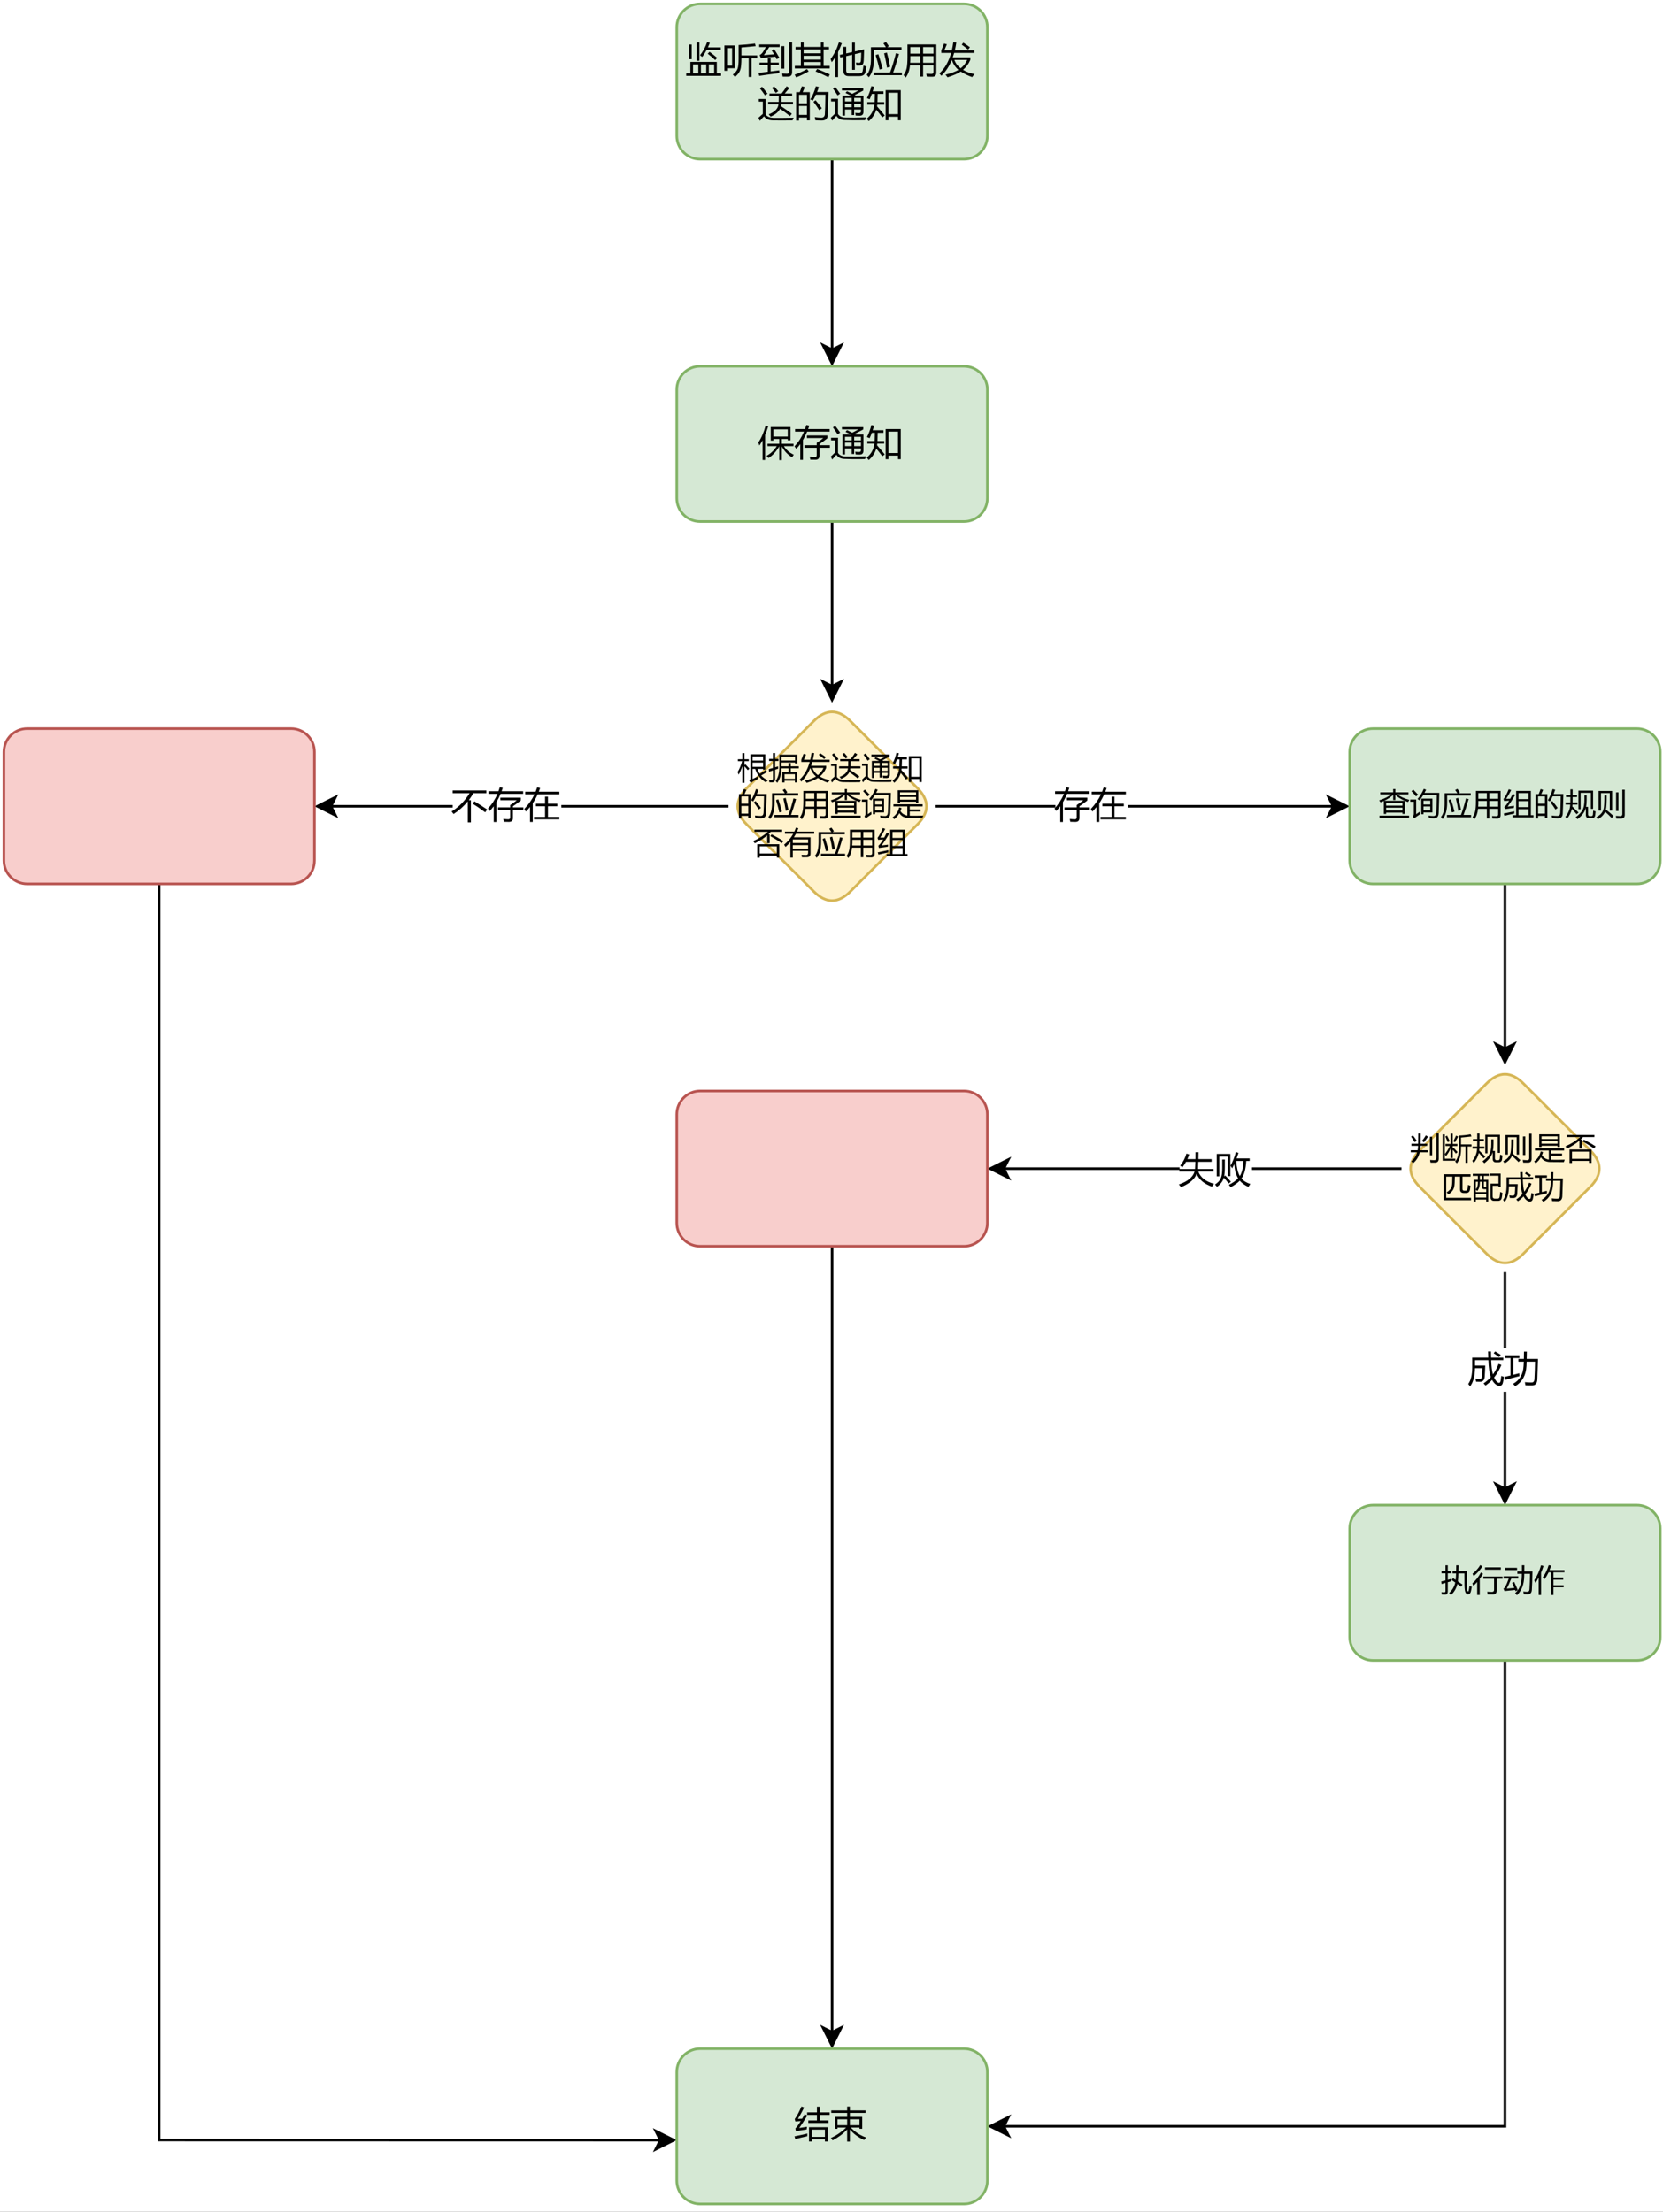 <?xml version="1.0" encoding="UTF-8" standalone="no"?>
<svg 
   width="481.92pt"
   height="641.04pt"
   viewBox="0 0 481.92 641.04"
   version="1.1"
   id="svg411"
   xmlns:xlink="http://www.w3.org/1999/xlink"
   xmlns="http://www.w3.org/2000/svg"
   xmlns:svg="http://www.w3.org/2000/svg" content="%3Cmxfile%20host%3D%22app.diagrams.net%22%20modified%3D%222022-09-23T07%3A03%3A32.962Z%22%20agent%3D%225.0%20(X11%3B%20Linux%20x86_64)%20AppleWebKit%2F537.36%20(KHTML%2C%20like%20Gecko)%20Chrome%2F105.0.0.0%20Safari%2F537.36%22%20etag%3D%22-Owl2tOAzRDvuXJpzXyp%22%20version%3D%2219.0.3%22%3E%3Cdiagram%20id%3D%22UCe0gsdQKoKVI5RfrEXZ%22%20name%3D%22Page-1%22%3E7Vrdk6I4EP9r8ugUBAjhET%2Fmturm6rZqrup2H1GisIvGi3HU%2FesvCUEEomKNyox3TyadDgnd%2FesvBM5gvv2NRcvkDxqTDEAr3gJnCCC0bQeLH0nZ5RQP%2BzlhxtJYM5WE1%2FQX0URLU9dpTFYVRk5pxtNllTihiwWZ8AotYoxuqmxTmlVPXUYzfaJVEl4nUUYabH%2BnMU9yKoZ%2BSf9C0llSnGyjIF%2BZRwWzfvAqiWK6OSA5I%2BAMGKU8H823A5JJ4RVyyfc9H1ndX4yRBW%2Bz4dd3uGGIoW8vf%2F74q%2FflDf0e9Xr6Nd6ibK1fWF%2BW7woJkFgIRE8p4wmd0UWUjUpqn9H1IibyGEvMSp4XSpeCaAviD8L5Tms3WnMqSAmfZ3p1ShdcL9qumOd3kAcffVdNWtE1m5ATL1jYTMRmhJ%2FgQ3uNCFMmdE4424l9jGQRT9%2Bq94i0Tc32fKXYxUBL%2FgIt2AYtoIxryVTUgf5Z02Kht1IyCwWD7S63SnDFuhjN1O%2FIB0EfBDYYeSCwQDiQA4xB31IDD%2FQRGLmgL3iQpPRDELhqlwtCrHie1fYAYAtgWy2FALuaIsaS8gxCr7i0kEF%2Bb32FukWV9iKVv0lSTl6XkVLjRniRmm2kWTagGWVqrxN7BMfSRlac0Z%2FkYAXDsYPQ%2Frw3wjjZnrafpr71BsfVoC28lp5uShdgF7hODuCPrBtZSPDoOEUtcYq7xCk6itPVMlq8E6cCgwJoQ4m4cAgCfBJf%2BXkPgy876BpgtskHPxTCcEuE2ZZZdXcKhV5TDxIaGOBDaIhYNpDhyaSil2gsktCKWKMsnS3EeCKkRoQ996X1piLLC%2FXCPI3jXINEgDUaq%2BdJHS5puuDqJb0%2B8IZHVWSAg05J9cMOM8xSeSds8Sh4rCcrKMxV46fIIFrrSD%2F8q3y7AxY6na6EcdSVuL%2FDO%2FTq%2FI8vLQnYKb4MMey%2FAivnJKx61hNE0LsqrorHwOqO28EMX56hmHIRBEIL9AM5EG43HJnKgEZ2UhYGzSoCFTwYhGIAFUWNdVmCFGUAcGDa7sv6RDy5bQKU0Pl4vbo4%2BZlOp3AyMSU%2FMRojD1U8kH2lVAhVUyEHNlMhbMiE8K0yIcdqyPMOjllIi%2B2%2B6f1q8l1OnjxhEJow3B4uD3eHs6%2BEpeL1pRNSxFt2FKyWjh6%2Bt6egtoaMRbsDBu05m76mMMBaao19r2YS%2BROvG92t89H9QijiCTFDcYw917NuAUVcQ6LTeVFicucPlTTZsG3W5HeaNUFD1tSMaccDVxkbBbOvgyTGIAjeiZMW9frVcYKsjwYU2ML%2FfHKg%2BG2BEnQJFGhoo8jyQlTwtrT9vqv6WI9YXsAjfZOyvBBlu18FDrhKdeFUd9yuuoAPX8S3hhnstIqHrjEeyYCSf9YJZWx6TJidreJt33IrMPsE3THDd9g8QRCeUyYaSHZomrmDoYoWSwNVugfy455smp61i89ULiNYzT1c1HG5DJsZ3F3L5SevUjCfKZZv6TqDtq6z22%2FtLT6lfvxStf4BzfU7T8HNXeM7pwJ7XNig2kY6g4sr4qCwpzv1hxoNIFRrKOK668svpneVWr%2B00dQ4x7dqRnSDRlMh3HriE8jIKOOjLcNfHulk%2FS3qjqFsK3%2F%2BIht1X2SbPh2pBkfgqExkaEwuLvkzwv4%2FchKTq5%2BET5IjgetD%2FG0Bu7fTiZiW%2Fw3M4VP%2Bw9IZ%2FQs%3D%3C%2Fdiagram%3E%3C%2Fmxfile%3E">
  <rect x="0" y="0" width="481.92" height="641.04" fill="#333333" stroke="none"/>
  <defs
     id="defs165">
    <g
       id="g151">
      <g
         id="glyph-0-0" />
      <g
         id="glyph-0-1">
        <path
           d="M 0.219 0.25 L 1.422 0.25 L 1.422 -3.047 L 9.078 -3.047 L 9.078 0.25 L 10.312 0.25 L 10.312 0.984 L 0.219 0.984 Z M 4.219 -4.984 C 5.082 -6.066 5.77 -7.336 6.281 -8.797 L 7.062 -8.562 C 6.875 -8.102 6.688 -7.664 6.5 -7.25 L 10.219 -7.25 L 10.219 -6.531 L 6.141 -6.531 C 5.742 -5.77 5.312 -5.094 4.844 -4.5 C 4.645 -4.664 4.438 -4.828 4.219 -4.984 Z M 4.031 -8.688 L 4.031 -3.375 L 3.25 -3.375 L 3.25 -8.688 Z M 8.312 -2.328 L 6.766 -2.328 L 6.766 0.25 L 8.312 0.25 Z M 2.188 0.25 L 3.719 0.25 L 3.719 -2.328 L 2.188 -2.328 Z M 4.484 0.25 L 6.016 0.25 L 6.016 -2.328 L 4.484 -2.328 Z M 1.031 -8.094 L 1.797 -8.094 L 1.797 -3.844 L 1.031 -3.844 Z M 6.453 -5.422 L 6.984 -5.969 C 7.754 -5.406 8.488 -4.82 9.188 -4.219 L 8.609 -3.594 C 7.867 -4.289 7.148 -4.898 6.453 -5.422 Z M 6.453 -5.422 "
           id="path3" />
      </g>
      <g
         id="glyph-0-2">
        <path
           d="M 0.781 -7.812 L 3.797 -7.812 L 3.797 -1.219 L 1.562 -1.219 L 1.562 -0.484 L 0.781 -0.484 Z M 3.219 0.625 C 3.945 0.07 4.41 -0.492 4.609 -1.078 C 4.805 -1.578 4.906 -2.551 4.906 -4 L 4.906 -7.938 C 6.582 -8.031 8.164 -8.176 9.656 -8.375 L 9.844 -7.625 C 8.469 -7.477 7.094 -7.348 5.719 -7.234 L 5.719 -4.922 L 10.297 -4.922 L 10.297 -4.141 L 8.641 -4.141 L 8.641 1.312 L 7.828 1.312 L 7.828 -4.141 L 5.719 -4.141 C 5.707 -2.461 5.598 -1.332 5.391 -0.75 C 5.172 -0.051 4.66 0.633 3.859 1.312 C 3.672 1.082 3.457 0.852 3.219 0.625 Z M 3.016 -1.984 L 3.016 -7.047 L 1.562 -7.047 L 1.562 -1.984 Z M 3.016 -1.984 "
           id="path6" />
      </g>
      <g
         id="glyph-0-3">
        <path
           d="M 4.688 -6.766 C 5.227 -5.953 5.738 -5.109 6.219 -4.234 C 5.957 -4.117 5.695 -3.984 5.438 -3.828 C 5.312 -4.078 5.188 -4.328 5.062 -4.578 C 3.594 -4.43 2.195 -4.289 0.875 -4.156 L 0.5 -5.016 C 0.895 -5.223 1.238 -5.562 1.531 -6.031 C 1.789 -6.426 2.047 -6.867 2.297 -7.359 L 0.391 -7.359 L 0.391 -8.109 L 6.281 -8.109 L 6.281 -7.359 L 3.266 -7.359 C 2.754 -6.492 2.238 -5.707 1.719 -5 C 2.695 -5.07 3.691 -5.16 4.703 -5.266 C 4.473 -5.66 4.234 -6.039 3.984 -6.406 Z M 0.469 -2.844 L 2.875 -2.844 L 2.875 -4.109 L 3.688 -4.109 L 3.688 -2.844 L 6.047 -2.844 L 6.047 -2.094 L 3.688 -2.094 L 3.688 -0.281 C 4.5 -0.383 5.332 -0.492 6.188 -0.609 C 6.188 -0.367 6.195 -0.102 6.219 0.188 C 4.289 0.426 2.348 0.691 0.391 0.984 L 0.156 0.125 C 1.031 0.031 1.938 -0.07 2.875 -0.188 L 2.875 -2.094 L 0.469 -2.094 Z M 9.047 -8.734 L 9.906 -8.734 L 9.906 -0.062 C 9.906 0.789 9.492 1.219 8.672 1.219 C 8.391 1.219 7.891 1.219 7.172 1.219 C 7.129 0.938 7.078 0.629 7.016 0.297 C 7.617 0.348 8.082 0.375 8.406 0.375 C 8.832 0.383 9.047 0.16 9.047 -0.297 Z M 6.828 -7.625 L 7.656 -7.625 L 7.656 -1.094 L 6.828 -1.094 Z M 6.828 -7.625 "
           id="path9" />
      </g>
      <g
         id="glyph-0-4">
        <path
           d="M 8.547 -8.672 L 8.547 -7.391 L 10.094 -7.391 L 10.094 -6.656 L 8.547 -6.656 L 8.547 -1.891 L 10.312 -1.891 L 10.312 -1.156 L 0.203 -1.156 L 0.203 -1.891 L 1.953 -1.891 L 1.953 -6.656 L 0.406 -6.656 L 0.406 -7.391 L 1.953 -7.391 L 1.953 -8.672 L 2.75 -8.672 L 2.75 -7.391 L 7.75 -7.391 L 7.75 -8.672 Z M 2.75 -1.891 L 7.75 -1.891 L 7.75 -3.016 L 2.75 -3.016 Z M 2.75 -3.734 L 7.75 -3.734 L 7.75 -4.828 L 2.75 -4.828 Z M 2.75 -5.547 L 7.75 -5.547 L 7.75 -6.656 L 2.75 -6.656 Z M 6.219 -0.297 L 6.672 -1 C 8.328 -0.332 9.551 0.191 10.344 0.578 L 9.922 1.375 C 8.742 0.77 7.508 0.211 6.219 -0.297 Z M 3.719 -0.984 L 4.219 -0.297 C 2.914 0.422 1.703 1 0.578 1.438 C 0.484 1.219 0.344 0.957 0.156 0.656 C 1.582 0.133 2.77 -0.41 3.719 -0.984 Z M 3.719 -0.984 "
           id="path12" />
      </g>
      <g
         id="glyph-0-5">
        <path
           d="M 6.312 -8.625 L 7.109 -8.625 L 7.109 -6.078 L 9.781 -6.688 C 9.727 -5.176 9.691 -4.129 9.672 -3.547 C 9.641 -2.93 9.539 -2.531 9.375 -2.344 C 9.188 -2.113 8.859 -2 8.391 -2 C 8.172 -2 7.898 -2.004 7.578 -2.016 C 7.535 -2.273 7.484 -2.555 7.422 -2.859 C 7.711 -2.816 8.008 -2.789 8.312 -2.781 C 8.676 -2.758 8.863 -3.023 8.875 -3.578 C 8.914 -4.148 8.941 -4.867 8.953 -5.734 L 7.109 -5.312 L 7.109 -0.766 L 6.312 -0.766 L 6.312 -5.125 L 4.594 -4.719 L 4.594 -0.578 C 4.594 -0.004 4.875 0.281 5.438 0.281 L 8.297 0.281 C 8.922 0.281 9.273 0.051 9.359 -0.406 C 9.453 -0.844 9.531 -1.375 9.594 -2 C 9.875 -1.883 10.156 -1.785 10.438 -1.703 C 10.352 -1.055 10.254 -0.508 10.141 -0.062 C 9.973 0.688 9.398 1.062 8.422 1.062 L 5.281 1.062 C 4.289 1.062 3.797 0.566 3.797 -0.422 L 3.797 -4.531 L 2.875 -4.328 L 2.734 -5.078 L 3.797 -5.328 L 3.797 -7.422 L 4.594 -7.422 L 4.594 -5.5 L 6.312 -5.891 Z M 0.078 -3.875 C 1.141 -5.312 1.941 -6.93 2.484 -8.734 L 3.328 -8.453 C 2.984 -7.523 2.617 -6.664 2.234 -5.875 L 2.234 1.344 L 1.453 1.344 L 1.453 -4.453 C 1.117 -3.922 0.77 -3.426 0.406 -2.969 C 0.301 -3.258 0.191 -3.562 0.078 -3.875 Z M 0.078 -3.875 "
           id="path15" />
      </g>
      <g
         id="glyph-0-6">
        <path
           d="M 4.875 -8.422 L 5.625 -8.828 C 5.914 -8.453 6.191 -8.047 6.453 -7.609 L 5.969 -7.312 L 10.125 -7.312 L 10.125 -6.531 L 2.141 -6.531 L 2.141 -4.031 C 2.141 -1.602 1.641 0.207 0.641 1.406 C 0.473 1.176 0.273 0.938 0.047 0.688 C 0.859 -0.227 1.266 -1.789 1.266 -4 L 1.266 -7.312 L 5.609 -7.312 C 5.391 -7.688 5.145 -8.055 4.875 -8.422 Z M 2.078 0.016 L 6.812 0.016 C 7.344 -1.348 7.91 -3.211 8.516 -5.578 L 9.406 -5.344 C 8.758 -3.082 8.191 -1.297 7.703 0.016 L 10.234 0.016 L 10.234 0.797 L 2.078 0.797 Z M 2.625 -5.016 L 3.406 -5.281 C 3.832 -4.039 4.242 -2.648 4.641 -1.109 L 3.766 -0.828 C 3.453 -2.18 3.07 -3.578 2.625 -5.016 Z M 5.094 -5.531 L 5.891 -5.75 C 6.242 -4.52 6.555 -3.145 6.828 -1.625 L 5.922 -1.391 C 5.723 -2.742 5.445 -4.125 5.094 -5.531 Z M 5.094 -5.531 "
           id="path18" />
      </g>
      <g
         id="glyph-0-7">
        <path
           d="M 5.062 1.203 L 5.062 -2.062 L 2.078 -2.062 C 1.961 -0.633 1.551 0.547 0.844 1.484 C 0.664 1.254 0.461 1.02 0.234 0.781 C 0.68 0.145 0.984 -0.551 1.141 -1.312 C 1.285 -2.051 1.359 -3.098 1.359 -4.453 L 1.359 -8.109 L 9.719 -8.109 L 9.719 0.031 C 9.719 0.844 9.332 1.25 8.562 1.25 C 8.094 1.25 7.562 1.238 6.969 1.219 C 6.938 1 6.883 0.719 6.812 0.375 C 7.414 0.414 7.898 0.438 8.266 0.438 C 8.691 0.438 8.906 0.234 8.906 -0.172 L 8.906 -2.062 L 5.891 -2.062 L 5.891 1.203 Z M 5.891 -2.797 L 8.906 -2.797 L 8.906 -4.719 L 5.891 -4.719 Z M 8.906 -7.359 L 5.891 -7.359 L 5.891 -5.453 L 8.906 -5.453 Z M 2.141 -2.797 L 5.062 -2.797 L 5.062 -4.719 L 2.188 -4.719 C 2.207 -4.051 2.191 -3.41 2.141 -2.797 Z M 2.188 -7.359 L 2.188 -5.453 L 5.062 -5.453 L 5.062 -7.359 Z M 2.188 -7.359 "
           id="path21" />
      </g>
      <g
         id="glyph-0-8">
        <path
           d="M 1.547 -6.406 L 3.719 -6.406 C 3.883 -7.125 4.023 -7.906 4.141 -8.75 L 5.016 -8.641 C 4.898 -7.859 4.758 -7.113 4.594 -6.406 L 10.25 -6.406 L 10.25 -5.656 L 4.391 -5.656 C 4.266 -5.207 4.129 -4.773 3.984 -4.359 L 9.078 -4.359 L 9.078 -3.641 C 8.617 -2.523 7.914 -1.562 6.969 -0.75 C 7.926 -0.164 9.047 0.242 10.328 0.484 C 10.016 0.816 9.773 1.102 9.609 1.344 C 8.516 0.977 7.414 0.445 6.312 -0.25 C 5.414 0.332 4.141 0.883 2.484 1.406 C 2.297 1.133 2.094 0.883 1.875 0.656 C 3.562 0.219 4.816 -0.242 5.641 -0.734 C 4.742 -1.504 4.102 -2.473 3.719 -3.641 C 2.969 -1.766 1.953 -0.227 0.672 0.969 C 0.484 0.707 0.301 0.473 0.125 0.266 C 1.664 -1.117 2.797 -3.094 3.516 -5.656 L 0.672 -5.656 L 0.672 -6.422 C 0.953 -7.066 1.211 -7.719 1.453 -8.375 L 2.281 -8.156 C 2.039 -7.551 1.797 -6.969 1.547 -6.406 Z M 8.172 -3.641 L 4.469 -3.641 C 4.77 -2.691 5.379 -1.879 6.297 -1.203 C 7.18 -1.93 7.805 -2.742 8.172 -3.641 Z M 6.594 -8.047 L 7.047 -8.625 C 7.711 -8.195 8.352 -7.754 8.969 -7.297 L 8.422 -6.625 C 7.828 -7.133 7.219 -7.609 6.594 -8.047 Z M 6.594 -8.047 "
           id="path24" />
      </g>
      <g
         id="glyph-0-9">
        <path
           d="M 2.969 -4.203 L 6.031 -4.203 C 6.039 -4.348 6.047 -4.914 6.047 -5.906 L 3.344 -5.906 L 3.344 -6.625 L 6.859 -6.625 C 7.523 -7.457 8.008 -8.16 8.312 -8.734 L 9.125 -8.234 C 8.844 -7.879 8.391 -7.344 7.766 -6.625 L 9.906 -6.625 L 9.906 -5.906 L 6.844 -5.906 C 6.844 -5.051 6.844 -4.484 6.844 -4.203 L 10.156 -4.203 L 10.156 -3.484 L 6.766 -3.484 C 6.754 -3.305 6.727 -3.133 6.688 -2.969 C 7.77 -2.258 8.816 -1.531 9.828 -0.781 L 9.297 -0.094 C 8.242 -0.914 7.285 -1.629 6.422 -2.234 C 5.961 -1.273 5.051 -0.516 3.688 0.047 C 3.5 -0.191 3.312 -0.406 3.125 -0.594 C 4.883 -1.289 5.828 -2.254 5.953 -3.484 L 2.969 -3.484 Z M 4.438 0.422 C 5.945 0.441 7.922 0.426 10.359 0.375 C 10.242 0.645 10.129 0.906 10.016 1.156 C 7.586 1.176 5.707 1.176 4.375 1.156 C 3.133 1.125 2.27 0.727 1.781 -0.031 C 1.582 0.125 1.18 0.562 0.578 1.281 L 0.141 0.406 C 0.566 0.02 0.992 -0.352 1.422 -0.719 L 1.422 -4.297 L 0.25 -4.297 L 0.25 -5.047 L 2.219 -5.047 L 2.219 -0.547 C 2.695 0.055 3.438 0.379 4.438 0.422 Z M 1.203 -8.594 C 1.703 -8 2.227 -7.332 2.781 -6.594 L 2.047 -6.109 C 1.598 -6.785 1.102 -7.461 0.562 -8.141 Z M 4.078 -8.25 L 4.703 -8.703 C 5.047 -8.328 5.441 -7.863 5.891 -7.312 L 5.188 -6.812 C 4.781 -7.395 4.41 -7.875 4.078 -8.25 Z M 4.078 -8.25 "
           id="path27" />
      </g>
      <g
         id="glyph-0-10">
        <path
           d="M 0.578 -7.031 L 1.625 -7.031 C 1.875 -7.656 2.082 -8.223 2.25 -8.734 L 3.109 -8.484 C 2.891 -7.961 2.68 -7.477 2.484 -7.031 L 4.531 -7.031 L 4.531 1.141 L 3.719 1.141 L 3.719 0.328 L 1.406 0.328 L 1.406 1.203 L 0.578 1.203 Z M 4.688 -4.922 C 5.332 -5.941 5.875 -7.211 6.312 -8.734 L 7.172 -8.516 C 7.004 -7.992 6.828 -7.508 6.641 -7.062 L 9.953 -7.062 C 9.867 -3.551 9.797 -1.336 9.734 -0.422 C 9.691 0.648 9.129 1.188 8.047 1.188 C 7.422 1.188 6.789 1.164 6.156 1.125 C 6.113 0.781 6.055 0.473 5.984 0.203 L 6.016 0.203 C 6.703 0.305 7.328 0.359 7.891 0.359 C 8.516 0.359 8.852 0.031 8.906 -0.625 C 8.977 -1.645 9.031 -3.535 9.062 -6.297 L 6.312 -6.297 C 6.02 -5.629 5.711 -5.047 5.391 -4.547 C 5.203 -4.68 4.969 -4.805 4.688 -4.922 Z M 1.406 -0.438 L 3.719 -0.438 L 3.719 -3.031 L 1.406 -3.031 Z M 3.719 -6.266 L 1.406 -6.266 L 1.406 -3.766 L 3.719 -3.766 Z M 5.594 -4.234 L 6.219 -4.688 C 6.977 -3.789 7.582 -3.016 8.031 -2.359 L 7.266 -1.828 C 6.785 -2.617 6.227 -3.422 5.594 -4.234 Z M 5.594 -4.234 "
           id="path30" />
      </g>
      <g
         id="glyph-0-11">
        <path
           d="M 4.25 -0.234 L 3.531 -0.234 L 3.531 -6.016 L 6 -6.016 C 5.488 -6.273 4.957 -6.535 4.406 -6.797 L 4.828 -7.297 C 5.367 -7.035 5.875 -6.785 6.344 -6.547 L 8.172 -7.516 L 3.359 -7.516 L 3.359 -8.172 L 9.531 -8.172 L 9.531 -7.484 L 7.047 -6.188 C 7.172 -6.125 7.285 -6.066 7.391 -6.016 L 9.594 -6.016 L 9.594 -1.375 C 9.594 -0.594 9.234 -0.203 8.516 -0.203 C 8.16 -0.203 7.773 -0.211 7.359 -0.234 C 7.328 -0.492 7.273 -0.758 7.203 -1.031 C 7.641 -0.977 8.008 -0.953 8.312 -0.953 C 8.688 -0.953 8.875 -1.129 8.875 -1.484 L 8.875 -2 L 6.906 -2 L 6.906 -0.391 L 6.188 -0.391 L 6.188 -2 L 4.25 -2 Z M 4.375 0.328 L 6.922 0.359 L 10.344 0.281 C 10.258 0.508 10.16 0.781 10.047 1.094 L 6.656 1.109 L 4.219 1.047 C 3.051 1.035 2.238 0.633 1.781 -0.156 C 1.5 0.102 1.086 0.562 0.547 1.219 L 0.125 0.375 C 0.727 -0.207 1.164 -0.625 1.438 -0.875 L 1.438 -4.328 L 0.219 -4.328 L 0.219 -5.094 L 2.219 -5.094 L 2.219 -0.703 C 2.645 -0.023 3.363 0.316 4.375 0.328 Z M 1.406 -8.531 C 1.75 -8.113 2.227 -7.469 2.844 -6.594 L 2.109 -6.078 C 1.555 -6.953 1.102 -7.625 0.75 -8.094 Z M 8.875 -5.359 L 6.906 -5.359 L 6.906 -4.328 L 8.875 -4.328 Z M 6.906 -2.656 L 8.875 -2.656 L 8.875 -3.672 L 6.906 -3.672 Z M 4.25 -4.328 L 6.188 -4.328 L 6.188 -5.359 L 4.25 -5.359 Z M 4.25 -2.656 L 6.188 -2.656 L 6.188 -3.672 L 4.25 -3.672 Z M 4.25 -2.656 "
           id="path33" />
      </g>
      <g
         id="glyph-0-12">
        <path
           d="M 5.531 -7.609 L 9.906 -7.609 L 9.906 1.125 L 9.094 1.125 L 9.094 0.094 L 6.344 0.094 L 6.344 1.125 L 5.531 1.125 Z M 0.219 -4.141 L 2.328 -4.141 C 2.367 -4.773 2.395 -5.57 2.406 -6.531 L 1.531 -6.531 C 1.32 -5.945 1.109 -5.426 0.891 -4.969 C 0.586 -5.094 0.328 -5.195 0.109 -5.281 C 0.641 -6.289 1.066 -7.453 1.391 -8.766 L 2.188 -8.578 C 2.051 -8.109 1.914 -7.672 1.781 -7.266 L 4.906 -7.266 L 4.906 -6.531 L 3.219 -6.531 C 3.207 -5.582 3.188 -4.785 3.156 -4.141 L 5.109 -4.141 L 5.109 -3.406 L 3.094 -3.406 C 3.07 -3.227 3.051 -3.062 3.031 -2.906 C 3.906 -1.926 4.648 -1.039 5.266 -0.25 L 4.562 0.266 C 3.906 -0.609 3.32 -1.344 2.812 -1.938 C 2.414 -0.625 1.688 0.477 0.625 1.375 C 0.445 1.133 0.254 0.895 0.047 0.656 C 1.336 -0.375 2.078 -1.727 2.266 -3.406 L 0.219 -3.406 Z M 9.094 -6.859 L 6.344 -6.859 L 6.344 -0.656 L 9.094 -0.656 Z M 9.094 -6.859 "
           id="path36" />
      </g>
      <g
         id="glyph-0-13">
        <path
           d="M 3.719 -8.203 L 9.438 -8.203 L 9.438 -4.344 L 8.656 -4.344 L 8.656 -4.734 L 6.938 -4.734 L 6.938 -3.344 L 10.312 -3.344 L 10.312 -2.656 L 7.531 -2.656 C 8.156 -1.602 9.109 -0.773 10.391 -0.172 C 10.18 0.117 10.016 0.367 9.891 0.578 C 8.598 -0.203 7.613 -1.254 6.938 -2.578 L 6.938 1.391 L 6.188 1.391 L 6.188 -2.625 C 5.352 -1.133 4.316 0 3.078 0.781 C 2.922 0.594 2.727 0.383 2.5 0.156 C 3.719 -0.508 4.707 -1.445 5.469 -2.656 L 2.781 -2.656 L 2.781 -3.344 L 6.188 -3.344 L 6.188 -4.734 L 4.484 -4.734 L 4.484 -4.266 L 3.719 -4.266 Z M 0.109 -3.688 C 1.023 -5.051 1.738 -6.707 2.25 -8.656 L 3 -8.438 C 2.719 -7.531 2.414 -6.688 2.094 -5.906 L 2.094 1.344 L 1.359 1.344 L 1.359 -4.359 C 1.055 -3.816 0.75 -3.312 0.438 -2.844 C 0.332 -3.133 0.223 -3.414 0.109 -3.688 Z M 8.656 -7.516 L 4.484 -7.516 L 4.484 -5.422 L 8.656 -5.422 Z M 8.656 -7.516 "
           id="path39" />
      </g>
      <g
         id="glyph-0-14">
        <path
           d="M 0.281 -7.609 L 3.156 -7.609 C 3.301 -7.992 3.43 -8.391 3.547 -8.797 L 4.391 -8.578 C 4.285 -8.242 4.176 -7.922 4.062 -7.609 L 10.297 -7.609 L 10.297 -6.859 L 3.766 -6.859 C 3.398 -5.984 3 -5.176 2.562 -4.438 L 2.562 1.312 L 1.781 1.312 L 1.781 -3.25 C 1.406 -2.75 1.016 -2.289 0.609 -1.875 C 0.473 -2.113 0.305 -2.359 0.109 -2.609 C 1.254 -3.805 2.172 -5.223 2.859 -6.859 L 0.281 -6.859 Z M 3.016 -2.938 L 6.547 -2.938 L 6.547 -3.609 C 7.273 -4.078 7.91 -4.539 8.453 -5 L 3.703 -5 L 3.703 -5.75 L 9.625 -5.75 L 9.625 -4.922 C 8.926 -4.367 8.164 -3.812 7.344 -3.25 L 7.344 -2.938 L 10.359 -2.938 L 10.359 -2.188 L 7.344 -2.188 L 7.344 0.125 C 7.344 0.895 6.953 1.281 6.172 1.281 C 5.805 1.281 5.312 1.27 4.688 1.25 C 4.656 0.988 4.609 0.711 4.547 0.422 C 5.203 0.492 5.691 0.531 6.016 0.531 C 6.367 0.531 6.547 0.348 6.547 -0.016 L 6.547 -2.188 L 3.016 -2.188 Z M 3.016 -2.938 "
           id="path42" />
      </g>
      <g
         id="glyph-0-15">
        <path
           d="M 0.375 -7.828 L 10.141 -7.828 L 10.141 -7.031 L 6.375 -7.031 C 6.039 -6.457 5.602 -5.785 5.062 -5.016 L 5.656 -5.016 L 5.656 1.422 L 4.766 1.422 L 4.766 -4.688 C 3.598 -3.25 2.223 -2.02 0.641 -1 C 0.461 -1.25 0.27 -1.492 0.062 -1.734 C 2.219 -3.086 3.953 -4.852 5.266 -7.031 L 0.375 -7.031 Z M 6.672 -4.688 C 7.953 -3.906 9.188 -3.113 10.375 -2.312 L 9.797 -1.5 C 8.391 -2.551 7.18 -3.383 6.172 -4 Z M 6.672 -4.688 "
           id="path45" />
      </g>
      <g
         id="glyph-0-16">
        <path
           d="M 0.406 -7.469 L 3.422 -7.469 C 3.586 -7.883 3.738 -8.305 3.875 -8.734 L 4.734 -8.531 C 4.609 -8.164 4.477 -7.812 4.344 -7.469 L 10.297 -7.469 L 10.297 -6.719 L 4.016 -6.719 C 3.609 -5.801 3.133 -4.938 2.594 -4.125 L 2.594 1.297 L 1.797 1.297 L 1.797 -3.047 C 1.422 -2.578 1.023 -2.133 0.609 -1.719 C 0.473 -1.957 0.312 -2.203 0.125 -2.453 C 1.383 -3.766 2.375 -5.188 3.094 -6.719 L 0.406 -6.719 Z M 2.953 -0.172 L 6.156 -0.172 L 6.156 -3.25 L 3.5 -3.25 L 3.5 -3.984 L 6.156 -3.984 L 6.156 -6.047 L 7 -6.047 L 7 -3.984 L 9.703 -3.984 L 9.703 -3.25 L 7 -3.25 L 7 -0.172 L 10.297 -0.172 L 10.297 0.531 L 2.953 0.531 Z M 2.953 -0.172 "
           id="path48" />
      </g>
      <g
         id="glyph-0-17">
        <path
           d="M 0.172 0.641 C 2.703 -0.211 4.219 -1.453 4.719 -3.078 L 0.312 -3.078 L 0.312 -3.844 L 4.859 -3.844 C 4.898 -4.32 4.93 -5.016 4.953 -5.922 L 2.25 -5.922 C 1.945 -5.359 1.598 -4.828 1.203 -4.328 C 1.047 -4.461 0.832 -4.625 0.562 -4.812 C 1.375 -5.82 1.977 -6.984 2.375 -8.297 L 3.172 -8.047 C 3.016 -7.586 2.836 -7.141 2.641 -6.703 L 4.984 -6.703 C 4.984 -7.297 4.988 -7.961 5 -8.703 L 5.859 -8.703 C 5.848 -7.973 5.836 -7.305 5.828 -6.703 L 9.656 -6.703 L 9.656 -5.922 L 5.797 -5.922 C 5.773 -5.086 5.754 -4.395 5.734 -3.844 L 10.219 -3.844 L 10.219 -3.078 L 5.812 -3.078 C 6.457 -1.359 7.973 -0.18 10.359 0.453 C 10.141 0.734 9.938 1.008 9.75 1.281 C 7.457 0.457 5.984 -0.789 5.328 -2.469 C 4.785 -0.906 3.273 0.391 0.797 1.422 C 0.648 1.234 0.441 0.973 0.172 0.641 Z M 0.172 0.641 "
           id="path51" />
      </g>
      <g
         id="glyph-0-18">
        <path
           d="M 4.641 -4.766 C 5.328 -6.066 5.844 -7.391 6.188 -8.734 L 6.953 -8.5 C 6.773 -7.945 6.594 -7.414 6.406 -6.906 L 10.188 -6.906 L 10.188 -6.172 L 9.203 -6.172 C 9.086 -3.867 8.629 -2.176 7.828 -1.094 C 8.391 -0.395 9.242 0.133 10.391 0.5 C 10.234 0.707 10.039 0.988 9.812 1.344 C 8.738 0.844 7.91 0.242 7.328 -0.453 C 6.723 0.18 5.844 0.812 4.688 1.438 C 4.531 1.195 4.352 0.969 4.156 0.75 C 5.312 0.176 6.207 -0.453 6.844 -1.141 C 6.238 -2.117 5.863 -3.477 5.719 -5.219 C 5.52 -4.801 5.32 -4.406 5.125 -4.031 C 4.945 -4.344 4.785 -4.586 4.641 -4.766 Z M 0.656 -8.203 L 4.594 -8.203 L 4.594 -1.766 L 3.859 -1.766 L 3.859 -7.453 L 1.391 -7.453 L 1.391 -1.703 L 0.656 -1.703 Z M 2.25 -6.594 L 3 -6.594 L 3 -4.422 C 3 -3.297 2.93 -2.383 2.797 -1.688 L 3.125 -1.953 C 3.781 -1.285 4.328 -0.68 4.766 -0.141 L 4.109 0.359 C 3.629 -0.273 3.16 -0.836 2.703 -1.328 C 2.453 -0.336 1.797 0.547 0.734 1.328 C 0.566 1.109 0.375 0.883 0.156 0.656 C 1 0.113 1.555 -0.484 1.828 -1.141 C 2.109 -1.766 2.25 -2.754 2.25 -4.109 Z M 7.344 -1.797 C 7.969 -2.773 8.316 -4.234 8.391 -6.172 L 6.297 -6.172 C 6.43 -4.223 6.781 -2.766 7.344 -1.797 Z M 7.344 -1.797 "
           id="path54" />
      </g>
      <g
         id="glyph-0-19">
        <path
           d="M 4.516 0.562 C 5.305 0.039 6.008 -0.57 6.625 -1.281 C 6.227 -2.289 5.992 -3.922 5.922 -6.172 L 2.047 -6.172 L 2.047 -4.609 L 5 -4.609 C 4.957 -3.305 4.906 -2.207 4.844 -1.312 C 4.758 -0.375 4.301 0.094 3.469 0.094 C 3.188 0.094 2.812 0.082 2.344 0.062 C 2.301 -0.195 2.25 -0.484 2.188 -0.797 C 2.664 -0.723 3.066 -0.688 3.391 -0.688 C 3.785 -0.688 4.004 -0.961 4.047 -1.516 C 4.098 -2.141 4.141 -2.914 4.172 -3.844 L 2.047 -3.844 C 1.992 -1.469 1.516 0.285 0.609 1.422 C 0.43 1.191 0.254 0.957 0.078 0.719 C 0.848 -0.312 1.234 -1.93 1.234 -4.141 L 1.234 -6.922 L 5.891 -6.922 C 5.867 -7.461 5.848 -8.051 5.828 -8.688 L 6.672 -8.688 C 6.672 -8.195 6.68 -7.609 6.703 -6.922 L 10.234 -6.922 L 10.234 -6.172 L 6.734 -6.172 C 6.797 -4.328 6.961 -2.953 7.234 -2.047 C 7.898 -2.941 8.445 -3.957 8.875 -5.094 L 9.688 -4.766 C 9.094 -3.367 8.383 -2.16 7.562 -1.141 C 8.062 -0.109 8.551 0.406 9.031 0.406 C 9.207 0.406 9.344 0.242 9.438 -0.078 C 9.531 -0.578 9.602 -1.086 9.656 -1.609 C 9.945 -1.492 10.207 -1.398 10.438 -1.328 C 10.332 -0.598 10.219 0 10.094 0.469 C 9.969 0.969 9.68 1.238 9.234 1.281 C 8.816 1.301 8.422 1.16 8.047 0.859 C 7.629 0.535 7.273 0.098 6.984 -0.453 C 6.398 0.172 5.77 0.719 5.094 1.188 C 4.914 0.977 4.723 0.77 4.516 0.562 Z M 7.453 -8.172 L 7.891 -8.703 C 8.461 -8.379 9 -8.039 9.5 -7.688 L 9 -7.062 C 8.508 -7.457 7.992 -7.828 7.453 -8.172 Z M 7.453 -8.172 "
           id="path57" />
      </g>
      <g
         id="glyph-0-20">
        <path
           d="M 4.109 -6.531 L 5.703 -6.531 C 5.711 -7.133 5.723 -7.844 5.734 -8.656 L 6.562 -8.656 C 6.551 -7.844 6.535 -7.133 6.516 -6.531 L 9.797 -6.531 C 9.734 -4.133 9.664 -2.117 9.594 -0.484 C 9.508 0.598 9.02 1.145 8.125 1.156 C 7.531 1.164 6.875 1.156 6.156 1.125 C 6.113 0.812 6.062 0.504 6 0.203 C 6.707 0.285 7.359 0.32 7.953 0.312 C 8.461 0.301 8.734 -0.008 8.766 -0.625 C 8.859 -2.227 8.914 -3.93 8.938 -5.734 L 6.5 -5.734 C 6.488 -5.191 6.473 -4.773 6.453 -4.484 C 6.316 -1.785 5.223 0.172 3.172 1.391 C 3.023 1.18 2.828 0.945 2.578 0.688 C 4.492 -0.375 5.508 -2.117 5.625 -4.547 C 5.645 -4.867 5.664 -5.266 5.688 -5.734 L 4.109 -5.734 Z M 0.141 -1.344 C 0.723 -1.477 1.285 -1.609 1.828 -1.734 L 1.828 -6.781 L 0.281 -6.781 L 0.281 -7.578 L 4.391 -7.578 L 4.391 -6.781 L 2.672 -6.781 L 2.672 -1.938 C 3.254 -2.082 3.816 -2.227 4.359 -2.375 C 4.367 -2.02 4.395 -1.742 4.438 -1.547 C 3.219 -1.254 1.863 -0.898 0.375 -0.484 Z M 0.141 -1.344 "
           id="path60" />
      </g>
      <g
         id="glyph-0-21">
        <path
           d="M 4.312 -2.797 L 9.719 -2.797 L 9.719 1.359 L 8.922 1.359 L 8.922 0.719 L 5.109 0.719 L 5.109 1.359 L 4.312 1.359 Z M 4.109 -4.75 L 6.609 -4.75 L 6.609 -6.359 L 3.766 -6.359 L 3.766 -7.094 L 6.609 -7.094 L 6.609 -8.734 L 7.422 -8.734 L 7.422 -7.094 L 10.297 -7.094 L 10.297 -6.359 L 7.422 -6.359 L 7.422 -4.75 L 9.938 -4.75 L 9.938 -4.016 L 4.109 -4.016 Z M 1.469 -2.562 C 2.375 -2.695 3.125 -2.816 3.719 -2.922 C 3.676 -2.648 3.645 -2.391 3.625 -2.141 C 2.863 -2.023 1.828 -1.863 0.516 -1.656 L 0.359 -2.422 C 0.797 -2.867 1.316 -3.586 1.922 -4.578 C 1.348 -4.535 0.828 -4.5 0.359 -4.469 L 0.172 -5.156 C 0.797 -6 1.445 -7.211 2.125 -8.797 L 2.906 -8.5 C 2.164 -7.051 1.562 -5.957 1.094 -5.219 C 1.488 -5.227 1.898 -5.242 2.328 -5.266 C 2.555 -5.66 2.801 -6.094 3.062 -6.562 L 3.812 -6.172 C 3.031 -4.879 2.25 -3.676 1.469 -2.562 Z M 8.922 -2.094 L 5.109 -2.094 L 5.109 0 L 8.922 0 Z M 0.125 -0.156 C 1.383 -0.395 2.617 -0.66 3.828 -0.953 C 3.805 -0.68 3.797 -0.422 3.797 -0.172 C 2.691 0.055 1.539 0.328 0.344 0.641 Z M 0.125 -0.156 "
           id="path63" />
      </g>
      <g
         id="glyph-0-22">
        <path
           d="M 10.344 0.188 C 10.113 0.469 9.93 0.711 9.797 0.922 C 8.129 0.172 6.75 -0.844 5.656 -2.125 L 5.656 1.375 L 4.875 1.375 L 4.875 -2.141 C 3.77 -0.93 2.367 0.117 0.672 1.016 C 0.535 0.828 0.359 0.602 0.141 0.344 C 1.816 -0.426 3.289 -1.438 4.562 -2.688 L 2.078 -2.688 L 2.078 -2.328 L 1.297 -2.328 L 1.297 -5.797 L 4.875 -5.797 L 4.875 -6.938 L 0.266 -6.938 L 0.266 -7.656 L 4.875 -7.656 L 4.875 -8.766 L 5.656 -8.766 L 5.656 -7.656 L 10.203 -7.656 L 10.203 -6.938 L 5.656 -6.938 L 5.656 -5.797 L 9.234 -5.797 L 9.234 -2.328 L 8.453 -2.328 L 8.453 -2.688 L 5.938 -2.688 C 7.145 -1.406 8.613 -0.445 10.344 0.188 Z M 8.453 -5.094 L 5.656 -5.094 L 5.656 -3.375 L 8.453 -3.375 Z M 2.078 -5.094 L 2.078 -3.375 L 4.875 -3.375 L 4.875 -5.094 Z M 2.078 -5.094 "
           id="path66" />
      </g>
      <g
         id="glyph-1-0" />
      <g
         id="glyph-1-1">
        <path
           d="M 3.812 -7.078 L 8.141 -7.078 L 8.141 -2.625 L 7.5 -2.625 L 7.5 -2.828 L 5.859 -2.828 C 6.035 -2.297 6.27 -1.82 6.562 -1.406 C 7.156 -1.75 7.711 -2.113 8.234 -2.5 L 8.672 -1.953 C 8.098 -1.586 7.516 -1.25 6.922 -0.938 C 7.441 -0.352 8.098 0.102 8.891 0.438 C 8.691 0.625 8.504 0.832 8.328 1.062 C 6.785 0.176 5.75 -1.117 5.219 -2.828 L 4.453 -2.828 L 4.453 0.062 C 4.848 -0.102 5.359 -0.336 5.984 -0.641 C 5.992 -0.359 6.008 -0.129 6.031 0.047 C 5.477 0.297 4.961 0.562 4.484 0.844 C 4.273 0.977 4.109 1.102 3.984 1.219 L 3.5 0.609 C 3.707 0.441 3.812 0.176 3.812 -0.188 Z M 0.125 -1.938 C 0.664 -2.832 1.098 -3.875 1.422 -5.062 L 0.203 -5.062 L 0.203 -5.641 L 1.469 -5.641 L 1.469 -7.406 L 2.109 -7.406 L 2.109 -5.641 L 3.344 -5.641 L 3.344 -5.062 L 2.109 -5.062 L 2.109 -3.922 L 2.375 -4.156 C 2.738 -3.789 3.129 -3.375 3.547 -2.906 L 3.062 -2.469 C 2.695 -2.926 2.379 -3.301 2.109 -3.594 L 2.109 1.188 L 1.469 1.188 L 1.469 -3.609 C 1.145 -2.598 0.789 -1.785 0.406 -1.172 C 0.32 -1.422 0.227 -1.676 0.125 -1.938 Z M 7.5 -6.469 L 4.453 -6.469 L 4.453 -5.25 L 7.5 -5.25 Z M 7.5 -3.438 L 7.5 -4.656 L 4.453 -4.656 L 4.453 -3.438 Z M 7.5 -3.438 "
           id="path70" />
      </g>
      <g
         id="glyph-1-2">
        <path
           d="M 4.078 -1.875 L 5.891 -1.875 L 5.891 -3 L 3.844 -3 C 3.781 -1.195 3.363 0.195 2.594 1.188 C 2.445 1 2.289 0.812 2.125 0.625 C 2.852 -0.27 3.219 -1.656 3.219 -3.531 L 3.219 -6.953 L 8.406 -6.953 L 8.406 -4.406 L 7.766 -4.406 L 7.766 -4.688 L 3.844 -4.688 L 3.844 -3.594 L 5.891 -3.594 L 5.891 -4.516 L 6.516 -4.516 L 6.516 -3.594 L 8.844 -3.594 L 8.844 -3 L 6.516 -3 L 6.516 -1.875 L 8.344 -1.875 L 8.344 1.094 L 7.719 1.094 L 7.719 0.578 L 4.719 0.578 L 4.719 1.094 L 4.078 1.094 Z M 0.141 -2.766 C 0.555 -2.879 0.961 -2.992 1.359 -3.109 L 1.359 -5.125 L 0.25 -5.125 L 0.25 -5.75 L 1.359 -5.75 L 1.359 -7.438 L 2 -7.438 L 2 -5.75 L 2.969 -5.75 L 2.969 -5.125 L 2 -5.125 L 2 -3.312 C 2.281 -3.406 2.555 -3.492 2.828 -3.578 C 2.828 -3.316 2.844 -3.086 2.875 -2.891 C 2.57 -2.797 2.281 -2.703 2 -2.609 L 2 0.047 C 2 0.711 1.711 1.051 1.141 1.062 C 0.953 1.062 0.68 1.055 0.328 1.047 C 0.305 0.816 0.27 0.578 0.219 0.328 C 0.539 0.359 0.785 0.375 0.953 0.375 C 1.223 0.375 1.359 0.223 1.359 -0.078 L 1.359 -2.391 C 0.953 -2.254 0.578 -2.129 0.234 -2.016 Z M 7.766 -6.375 L 3.844 -6.375 L 3.844 -5.266 L 7.766 -5.266 Z M 7.719 -1.297 L 4.719 -1.297 L 4.719 0.016 L 7.719 0.016 Z M 7.719 -1.297 "
           id="path73" />
      </g>
      <g
         id="glyph-1-3">
        <path
           d="M 1.328 -5.5 L 3.188 -5.5 C 3.332 -6.113 3.453 -6.781 3.547 -7.5 L 4.297 -7.406 C 4.203 -6.738 4.082 -6.102 3.938 -5.5 L 8.797 -5.5 L 8.797 -4.844 L 3.766 -4.844 C 3.66 -4.457 3.547 -4.086 3.422 -3.734 L 7.781 -3.734 L 7.781 -3.125 C 7.395 -2.164 6.789 -1.336 5.969 -0.641 C 6.789 -0.141 7.75 0.207 8.844 0.406 C 8.582 0.695 8.379 0.941 8.234 1.141 C 7.297 0.836 6.352 0.383 5.406 -0.219 C 4.645 0.281 3.555 0.754 2.141 1.203 C 1.973 0.973 1.797 0.758 1.609 0.562 C 3.047 0.188 4.125 -0.211 4.844 -0.641 C 4.07 -1.297 3.52 -2.125 3.188 -3.125 C 2.551 -1.52 1.68 -0.203 0.578 0.828 C 0.41 0.609 0.254 0.41 0.109 0.234 C 1.43 -0.961 2.398 -2.656 3.016 -4.844 L 0.578 -4.844 L 0.578 -5.5 C 0.816 -6.062 1.035 -6.625 1.234 -7.188 L 1.953 -6.984 C 1.742 -6.473 1.535 -5.977 1.328 -5.5 Z M 7 -3.125 L 3.828 -3.125 C 4.086 -2.312 4.609 -1.613 5.391 -1.031 C 6.148 -1.656 6.688 -2.352 7 -3.125 Z M 5.656 -6.891 L 6.031 -7.391 C 6.613 -7.023 7.164 -6.645 7.688 -6.25 L 7.219 -5.688 C 6.707 -6.113 6.188 -6.516 5.656 -6.891 Z M 5.656 -6.891 "
           id="path76" />
      </g>
      <g
         id="glyph-1-4">
        <path
           d="M 2.547 -3.594 L 5.172 -3.594 C 5.18 -3.719 5.188 -4.207 5.188 -5.062 L 2.859 -5.062 L 2.859 -5.688 L 5.875 -5.688 C 6.445 -6.395 6.863 -6.992 7.125 -7.484 L 7.828 -7.047 C 7.586 -6.742 7.195 -6.289 6.656 -5.688 L 8.484 -5.688 L 8.484 -5.062 L 5.875 -5.062 C 5.875 -4.332 5.867 -3.844 5.859 -3.594 L 8.703 -3.594 L 8.703 -2.984 L 5.797 -2.984 C 5.785 -2.828 5.766 -2.68 5.734 -2.547 C 6.66 -1.93 7.555 -1.305 8.422 -0.672 L 7.969 -0.078 C 7.062 -0.785 6.242 -1.395 5.516 -1.906 C 5.109 -1.094 4.32 -0.441 3.156 0.047 C 3 -0.16 2.844 -0.348 2.688 -0.516 C 4.188 -1.109 4.992 -1.93 5.109 -2.984 L 2.547 -2.984 Z M 3.812 0.359 C 5.102 0.379 6.789 0.367 8.875 0.328 C 8.781 0.555 8.688 0.781 8.594 1 C 6.5 1.02 4.883 1.016 3.75 0.984 C 2.688 0.953 1.945 0.613 1.531 -0.031 C 1.363 0.102 1.02 0.477 0.5 1.094 L 0.125 0.344 C 0.488 0.02 0.852 -0.297 1.219 -0.609 L 1.219 -3.672 L 0.219 -3.672 L 0.219 -4.312 L 1.906 -4.312 L 1.906 -0.469 C 2.312 0.039 2.945 0.316 3.812 0.359 Z M 1.031 -7.375 C 1.457 -6.863 1.906 -6.289 2.375 -5.656 L 1.75 -5.234 C 1.363 -5.816 0.941 -6.395 0.484 -6.969 Z M 3.5 -7.078 L 4.031 -7.469 C 4.32 -7.145 4.66 -6.742 5.047 -6.266 L 4.453 -5.844 C 4.098 -6.344 3.781 -6.754 3.5 -7.078 Z M 3.5 -7.078 "
           id="path79" />
      </g>
      <g
         id="glyph-1-5">
        <path
           d="M 3.641 -0.203 L 3.031 -0.203 L 3.031 -5.156 L 5.141 -5.156 C 4.703 -5.383 4.25 -5.609 3.781 -5.828 L 4.141 -6.25 C 4.598 -6.031 5.031 -5.816 5.438 -5.609 L 7 -6.438 L 2.891 -6.438 L 2.891 -7 L 8.172 -7 L 8.172 -6.406 L 6.047 -5.312 C 6.148 -5.258 6.25 -5.207 6.344 -5.156 L 8.234 -5.156 L 8.234 -1.188 C 8.234 -0.52 7.922 -0.188 7.297 -0.188 C 6.992 -0.188 6.664 -0.191 6.312 -0.203 C 6.281 -0.43 6.234 -0.66 6.172 -0.891 C 6.547 -0.848 6.863 -0.828 7.125 -0.828 C 7.445 -0.828 7.609 -0.977 7.609 -1.281 L 7.609 -1.703 L 5.922 -1.703 L 5.922 -0.344 L 5.297 -0.344 L 5.297 -1.703 L 3.641 -1.703 Z M 3.75 0.281 L 5.938 0.312 L 8.859 0.234 C 8.797 0.43 8.711 0.664 8.609 0.938 L 5.703 0.953 L 3.609 0.906 C 2.617 0.895 1.922 0.551 1.516 -0.125 C 1.273 0.094 0.926 0.484 0.469 1.047 L 0.109 0.328 C 0.629 -0.18 1.004 -0.539 1.234 -0.75 L 1.234 -3.719 L 0.188 -3.719 L 0.188 -4.359 L 1.906 -4.359 L 1.906 -0.609 C 2.27 -0.023 2.883 0.27 3.75 0.281 Z M 1.203 -7.312 C 1.504 -6.945 1.914 -6.395 2.438 -5.656 L 1.812 -5.219 C 1.332 -5.957 0.941 -6.531 0.641 -6.938 Z M 7.609 -4.594 L 5.922 -4.594 L 5.922 -3.719 L 7.609 -3.719 Z M 5.922 -2.266 L 7.609 -2.266 L 7.609 -3.156 L 5.922 -3.156 Z M 3.641 -3.719 L 5.297 -3.719 L 5.297 -4.594 L 3.641 -4.594 Z M 3.641 -2.266 L 5.297 -2.266 L 5.297 -3.156 L 3.641 -3.156 Z M 3.641 -2.266 "
           id="path82" />
      </g>
      <g
         id="glyph-1-6">
        <path
           d="M 4.75 -6.531 L 8.484 -6.531 L 8.484 0.969 L 7.797 0.969 L 7.797 0.078 L 5.438 0.078 L 5.438 0.969 L 4.75 0.969 Z M 0.188 -3.562 L 2 -3.562 C 2.031 -4.094 2.051 -4.77 2.062 -5.594 L 1.312 -5.594 C 1.133 -5.094 0.953 -4.648 0.766 -4.266 C 0.504 -4.367 0.281 -4.453 0.094 -4.516 C 0.551 -5.391 0.914 -6.391 1.188 -7.516 L 1.875 -7.359 C 1.758 -6.953 1.645 -6.578 1.531 -6.234 L 4.203 -6.234 L 4.203 -5.594 L 2.766 -5.594 C 2.754 -4.781 2.734 -4.102 2.703 -3.562 L 4.391 -3.562 L 4.391 -2.922 L 2.656 -2.922 C 2.633 -2.766 2.617 -2.617 2.609 -2.484 C 3.348 -1.641 3.984 -0.883 4.516 -0.219 L 3.906 0.234 C 3.344 -0.516 2.844 -1.148 2.406 -1.672 C 2.07 -0.547 1.445 0.398 0.531 1.172 C 0.383 0.961 0.223 0.758 0.047 0.562 C 1.148 -0.32 1.781 -1.484 1.938 -2.922 L 0.188 -2.922 Z M 7.797 -5.875 L 5.438 -5.875 L 5.438 -0.562 L 7.797 -0.562 Z M 7.797 -5.875 "
           id="path85" />
      </g>
      <g
         id="glyph-1-7">
        <path
           d="M 0.5 -6.031 L 1.391 -6.031 C 1.609 -6.562 1.785 -7.047 1.922 -7.484 L 2.656 -7.266 C 2.477 -6.816 2.301 -6.406 2.125 -6.031 L 3.891 -6.031 L 3.891 0.969 L 3.188 0.969 L 3.188 0.281 L 1.203 0.281 L 1.203 1.031 L 0.5 1.031 Z M 4.016 -4.219 C 4.566 -5.094 5.035 -6.18 5.422 -7.484 L 6.156 -7.297 C 6 -6.859 5.848 -6.441 5.703 -6.047 L 8.531 -6.047 C 8.457 -3.035 8.395 -1.141 8.344 -0.359 C 8.301 0.555 7.82 1.016 6.906 1.016 C 6.363 1.016 5.82 1 5.281 0.969 C 5.238 0.664 5.191 0.406 5.141 0.188 L 5.156 0.188 C 5.738 0.258 6.273 0.297 6.766 0.297 C 7.297 0.297 7.582 0.016 7.625 -0.547 C 7.688 -1.41 7.734 -3.023 7.766 -5.391 L 5.422 -5.391 C 5.16 -4.828 4.895 -4.328 4.625 -3.891 C 4.469 -4.004 4.266 -4.113 4.016 -4.219 Z M 1.203 -0.375 L 3.188 -0.375 L 3.188 -2.594 L 1.203 -2.594 Z M 3.188 -5.359 L 1.203 -5.359 L 1.203 -3.234 L 3.188 -3.234 Z M 4.797 -3.625 L 5.328 -4.016 C 5.973 -3.254 6.488 -2.594 6.875 -2.031 L 6.234 -1.562 C 5.816 -2.25 5.336 -2.938 4.797 -3.625 Z M 4.797 -3.625 "
           id="path88" />
      </g>
      <g
         id="glyph-1-8">
        <path
           d="M 4.172 -7.219 L 4.812 -7.562 C 5.062 -7.238 5.301 -6.891 5.531 -6.516 L 5.109 -6.266 L 8.672 -6.266 L 8.672 -5.609 L 1.828 -5.609 L 1.828 -3.453 C 1.828 -1.379 1.398 0.172 0.547 1.203 C 0.398 1.004 0.227 0.801 0.031 0.594 C 0.738 -0.188 1.094 -1.531 1.094 -3.438 L 1.094 -6.266 L 4.812 -6.266 C 4.613 -6.586 4.398 -6.906 4.172 -7.219 Z M 1.781 0.016 L 5.844 0.016 C 6.301 -1.148 6.785 -2.75 7.297 -4.781 L 8.062 -4.578 C 7.508 -2.641 7.02 -1.109 6.594 0.016 L 8.766 0.016 L 8.766 0.688 L 1.781 0.688 Z M 2.25 -4.297 L 2.922 -4.531 C 3.285 -3.469 3.633 -2.27 3.969 -0.938 L 3.219 -0.719 C 2.957 -1.875 2.633 -3.066 2.25 -4.297 Z M 4.375 -4.734 L 5.047 -4.938 C 5.348 -3.883 5.617 -2.703 5.859 -1.391 L 5.078 -1.188 C 4.91 -2.352 4.676 -3.535 4.375 -4.734 Z M 4.375 -4.734 "
           id="path91" />
      </g>
      <g
         id="glyph-1-9">
        <path
           d="M 4.344 1.031 L 4.344 -1.766 L 1.781 -1.766 C 1.688 -0.547 1.332 0.461 0.719 1.266 C 0.57 1.078 0.398 0.875 0.203 0.656 C 0.586 0.125 0.844 -0.469 0.969 -1.125 C 1.102 -1.758 1.172 -2.656 1.172 -3.812 L 1.172 -6.953 L 8.328 -6.953 L 8.328 0.031 C 8.328 0.727 8 1.078 7.344 1.078 C 6.938 1.078 6.484 1.066 5.984 1.047 C 5.953 0.859 5.906 0.617 5.844 0.328 C 6.352 0.359 6.766 0.375 7.078 0.375 C 7.441 0.375 7.625 0.203 7.625 -0.141 L 7.625 -1.766 L 5.047 -1.766 L 5.047 1.031 Z M 5.047 -2.391 L 7.625 -2.391 L 7.625 -4.031 L 5.047 -4.031 Z M 7.625 -6.312 L 5.047 -6.312 L 5.047 -4.672 L 7.625 -4.672 Z M 1.828 -2.391 L 4.344 -2.391 L 4.344 -4.031 L 1.875 -4.031 C 1.895 -3.469 1.879 -2.922 1.828 -2.391 Z M 1.875 -6.312 L 1.875 -4.672 L 4.344 -4.672 L 4.344 -6.312 Z M 1.875 -6.312 "
           id="path94" />
      </g>
      <g
         id="glyph-1-10">
        <path
           d="M 0.438 -6.547 L 4.188 -6.547 L 4.188 -7.5 L 4.812 -7.5 L 4.812 -6.547 L 8.609 -6.547 L 8.609 -5.969 L 5.359 -5.969 C 6.285 -5.258 7.457 -4.723 8.875 -4.359 C 8.719 -4.129 8.582 -3.922 8.469 -3.734 C 8.145 -3.848 7.836 -3.969 7.547 -4.094 L 7.547 -0.281 L 6.875 -0.281 L 6.875 -0.672 L 2.141 -0.672 L 2.141 -0.266 L 1.484 -0.266 L 1.484 -4.047 C 1.18 -3.91 0.863 -3.781 0.531 -3.656 C 0.414 -3.832 0.281 -4.02 0.125 -4.219 C 1.633 -4.695 2.789 -5.281 3.594 -5.969 L 0.438 -5.969 Z M 0.219 0.203 L 8.781 0.203 L 8.781 0.828 L 0.219 0.828 Z M 4.188 -4.312 L 4.188 -5.812 C 3.508 -5.164 2.641 -4.594 1.578 -4.094 L 7.547 -4.094 C 6.461 -4.551 5.551 -5.117 4.812 -5.797 L 4.812 -4.312 Z M 2.141 -1.281 L 6.875 -1.281 L 6.875 -2.094 L 2.141 -2.094 Z M 6.875 -3.484 L 2.141 -3.484 L 2.141 -2.688 L 6.875 -2.688 Z M 6.875 -3.484 "
           id="path97" />
      </g>
      <g
         id="glyph-1-11">
        <path
           d="M 3.344 -4.719 L 6.562 -4.719 L 6.562 -0.703 L 3.984 -0.703 L 3.984 -0.188 L 3.344 -0.188 Z M 2.25 -4.609 C 2.977 -5.453 3.582 -6.43 4.062 -7.547 L 4.734 -7.297 C 4.578 -6.973 4.422 -6.672 4.266 -6.391 L 8.547 -6.391 C 8.484 -3.711 8.426 -1.77 8.375 -0.562 C 8.332 0.488 7.875 1.016 7 1.016 C 6.469 1.016 5.992 1 5.578 0.969 C 5.535 0.738 5.484 0.484 5.422 0.203 C 5.941 0.285 6.414 0.328 6.844 0.328 C 7.363 0.328 7.645 -0.016 7.688 -0.703 C 7.75 -2.016 7.801 -3.695 7.844 -5.75 L 3.906 -5.75 C 3.551 -5.176 3.191 -4.664 2.828 -4.219 C 2.68 -4.332 2.488 -4.461 2.25 -4.609 Z M 2.859 -0.906 C 2.879 -0.602 2.898 -0.352 2.922 -0.156 C 2.172 0.332 1.625 0.723 1.281 1.016 L 0.875 0.422 C 1.07 0.254 1.172 0.004 1.172 -0.328 L 1.172 -3.812 L 0.141 -3.812 L 0.141 -4.453 L 1.844 -4.453 L 1.844 -0.203 C 2.176 -0.43 2.516 -0.664 2.859 -0.906 Z M 5.938 -1.312 L 5.938 -2.438 L 3.984 -2.438 L 3.984 -1.312 Z M 5.938 -4.125 L 3.984 -4.125 L 3.984 -3.016 L 5.938 -3.016 Z M 1.016 -7.328 C 1.66 -6.672 2.125 -6.18 2.406 -5.859 L 1.812 -5.359 C 1.438 -5.848 1 -6.352 0.5 -6.875 Z M 1.016 -7.328 "
           id="path100" />
      </g>
      <g
         id="glyph-1-12">
        <path
           d="M 1.531 -7.141 L 7.5 -7.141 L 7.5 -3.469 L 6.844 -3.469 L 6.844 -3.828 L 2.203 -3.828 L 2.203 -3.469 L 1.531 -3.469 Z M 1.969 -2.188 L 2.641 -1.984 C 2.547 -1.672 2.438 -1.379 2.312 -1.109 C 2.758 -0.391 3.426 0.039 4.312 0.188 L 4.312 -2.453 L 0.297 -2.453 L 0.297 -3.078 L 8.75 -3.078 L 8.75 -2.453 L 5.016 -2.453 L 5.016 -1.578 L 8.141 -1.578 L 8.141 -0.984 L 5.016 -0.984 L 5.016 0.234 C 6.141 0.266 7.441 0.254 8.922 0.203 C 8.828 0.453 8.742 0.688 8.672 0.906 C 6.953 0.906 5.629 0.895 4.703 0.875 C 3.461 0.863 2.566 0.406 2.016 -0.5 C 1.617 0.219 1.113 0.801 0.5 1.25 C 0.375 1.07 0.227 0.883 0.062 0.688 C 1.008 0.051 1.645 -0.906 1.969 -2.188 Z M 2.203 -4.422 L 6.844 -4.422 L 6.844 -5.203 L 2.203 -5.203 Z M 6.844 -6.547 L 2.203 -6.547 L 2.203 -5.781 L 6.844 -5.781 Z M 6.844 -6.547 "
           id="path103" />
      </g>
      <g
         id="glyph-1-13">
        <path
           d="M 1.312 -2.75 L 7.688 -2.75 L 7.688 1.141 L 6.969 1.141 L 6.969 0.562 L 2.031 0.562 L 2.031 1.172 L 1.312 1.172 Z M 0.5 -6.969 L 8.516 -6.969 L 8.516 -6.344 L 5.219 -6.344 C 5.008 -6.094 4.781 -5.848 4.531 -5.609 L 4.906 -5.609 L 4.906 -3.047 L 4.188 -3.047 L 4.188 -5.297 C 3.094 -4.391 1.895 -3.633 0.594 -3.031 C 0.488 -3.207 0.336 -3.422 0.141 -3.672 C 1.805 -4.391 3.219 -5.281 4.375 -6.344 L 0.5 -6.344 Z M 6.969 -2.125 L 2.031 -2.125 L 2.031 -0.062 L 6.969 -0.062 Z M 5.094 -5.094 L 5.469 -5.609 C 6.738 -4.961 7.875 -4.312 8.875 -3.656 L 8.406 -3.047 C 7.406 -3.742 6.301 -4.426 5.094 -5.094 Z M 5.094 -5.094 "
           id="path106" />
      </g>
      <g
         id="glyph-1-14">
        <path
           d="M 2.609 1.141 L 1.922 1.141 L 1.922 -3.406 C 1.492 -2.906 1.023 -2.426 0.516 -1.969 C 0.391 -2.176 0.25 -2.391 0.094 -2.609 C 1.219 -3.555 2.098 -4.609 2.734 -5.766 L 0.328 -5.766 L 0.328 -6.406 L 3.062 -6.406 C 3.227 -6.781 3.375 -7.156 3.5 -7.531 L 4.234 -7.375 C 4.109 -7.039 3.977 -6.719 3.844 -6.406 L 8.812 -6.406 L 8.812 -5.766 L 3.531 -5.766 C 3.344 -5.422 3.141 -5.082 2.922 -4.75 L 7.75 -4.75 L 7.75 -0.062 C 7.75 0.664 7.395 1.031 6.688 1.031 C 6.375 1.039 5.898 1.047 5.266 1.047 C 5.234 0.848 5.191 0.609 5.141 0.328 C 5.672 0.359 6.102 0.375 6.438 0.375 C 6.844 0.375 7.047 0.176 7.047 -0.219 L 7.047 -0.844 L 2.609 -0.844 Z M 2.609 -1.438 L 7.047 -1.438 L 7.047 -2.484 L 2.609 -2.484 Z M 7.047 -4.141 L 2.609 -4.141 L 2.609 -3.094 L 7.047 -3.094 Z M 7.047 -4.141 "
           id="path109" />
      </g>
      <g
         id="glyph-1-15">
        <path
           d="M 2.797 0.719 L 2.797 0.094 L 3.844 0.094 L 3.844 -6.953 L 8.109 -6.953 L 8.109 0.094 L 8.875 0.094 L 8.875 0.719 Z M 1.359 -2.391 C 1.961 -2.473 2.586 -2.551 3.234 -2.625 C 3.211 -2.375 3.191 -2.176 3.172 -2.031 C 2.305 -1.926 1.438 -1.805 0.562 -1.672 L 0.422 -2.312 C 0.797 -2.602 1.258 -3.211 1.812 -4.141 C 1.164 -4.098 0.68 -4.062 0.359 -4.031 L 0.188 -4.609 C 0.645 -5.16 1.145 -6.102 1.688 -7.438 L 2.406 -7.188 C 1.895 -6.227 1.41 -5.383 0.953 -4.656 C 1.441 -4.664 1.832 -4.676 2.125 -4.688 C 2.352 -5.102 2.598 -5.57 2.859 -6.094 L 3.547 -5.797 C 2.879 -4.609 2.148 -3.473 1.359 -2.391 Z M 7.438 -6.312 L 4.516 -6.312 L 4.516 -4.578 L 7.438 -4.578 Z M 4.516 0.094 L 7.438 0.094 L 7.438 -1.641 L 4.516 -1.641 Z M 4.516 -2.25 L 7.438 -2.25 L 7.438 -3.984 L 4.516 -3.984 Z M 0.25 -0.406 C 1.102 -0.562 2.125 -0.773 3.312 -1.047 C 3.289 -0.773 3.281 -0.551 3.281 -0.375 C 2.062 -0.125 1.117 0.086 0.453 0.266 Z M 0.25 -0.406 "
           id="path112" />
      </g>
      <g
         id="glyph-1-16">
        <path
           d="M 5.641 -5.688 L 6.281 -5.688 L 6.281 -4.375 C 6.281 -3.582 6.223 -2.898 6.109 -2.328 L 6.688 -2.328 L 6.688 -0.156 C 6.688 0.188 6.848 0.359 7.172 0.359 L 7.609 0.359 C 7.898 0.359 8.062 0.207 8.094 -0.094 C 8.133 -0.438 8.164 -0.828 8.188 -1.266 C 8.457 -1.148 8.688 -1.062 8.875 -1 C 8.832 -0.582 8.789 -0.207 8.75 0.125 C 8.656 0.688 8.312 0.969 7.719 0.969 L 7 0.969 C 6.363 0.969 6.047 0.629 6.047 -0.047 L 6.047 -2.047 C 5.785 -0.898 4.977 0.191 3.625 1.234 C 3.395 0.973 3.219 0.785 3.094 0.672 C 4.133 -0.086 4.82 -0.832 5.156 -1.562 C 5.477 -2.188 5.641 -3.129 5.641 -4.391 Z M 0.188 -3.594 L 1.547 -3.594 C 1.555 -3.875 1.562 -4.398 1.562 -5.172 L 0.312 -5.172 L 0.312 -5.766 L 1.562 -5.766 L 1.562 -7.406 L 2.219 -7.406 L 2.219 -5.766 L 3.484 -5.766 L 3.484 -5.172 L 2.219 -5.172 C 2.219 -4.734 2.211 -4.207 2.203 -3.594 L 3.625 -3.594 L 3.625 -3 L 2.172 -3 C 2.16 -2.812 2.145 -2.625 2.125 -2.438 C 2.688 -1.914 3.285 -1.332 3.922 -0.688 L 3.375 -0.188 C 2.938 -0.727 2.484 -1.25 2.016 -1.75 C 1.742 -0.633 1.254 0.332 0.547 1.156 C 0.441 1 0.301 0.797 0.125 0.547 C 1.008 -0.555 1.473 -1.738 1.516 -3 L 0.188 -3 Z M 3.891 -7.031 L 8.141 -7.031 L 8.141 -1.766 L 7.5 -1.766 L 7.5 -6.406 L 4.531 -6.406 L 4.531 -1.641 L 3.891 -1.641 Z M 3.891 -7.031 "
           id="path115" />
      </g>
      <g
         id="glyph-1-17">
        <path
           d="M 7.625 -7.312 L 8.328 -7.312 L 8.328 -0.016 C 8.328 0.703 7.973 1.062 7.266 1.062 C 6.941 1.07 6.484 1.07 5.891 1.062 C 5.867 0.852 5.82 0.594 5.75 0.281 C 6.352 0.332 6.785 0.359 7.047 0.359 C 7.43 0.359 7.625 0.164 7.625 -0.219 Z M 6.5 -1.125 L 5.812 -1.125 L 5.812 -6.531 L 6.5 -6.531 Z M 0.75 -6.938 L 4.672 -6.938 L 4.672 -1.266 L 3.984 -1.266 L 3.984 -6.312 L 1.438 -6.312 L 1.438 -1.266 L 0.75 -1.266 Z M 4.531 0.891 C 3.945 0.285 3.316 -0.316 2.641 -0.922 C 2.242 -0.016 1.539 0.707 0.531 1.25 C 0.406 1.062 0.258 0.863 0.094 0.656 C 1.258 0.07 1.961 -0.727 2.203 -1.75 C 2.348 -2.238 2.422 -3.547 2.422 -5.672 L 3.094 -5.672 C 3.102 -3.523 3.023 -2.156 2.859 -1.562 C 3.555 -1.02 4.297 -0.391 5.078 0.328 Z M 4.531 0.891 "
           id="path118" />
      </g>
      <g
         id="glyph-1-18">
        <path
           d="M 0.281 -2.531 L 2.281 -2.531 C 2.352 -2.926 2.395 -3.348 2.406 -3.797 L 0.469 -3.797 L 0.469 -4.406 L 2.422 -4.406 C 2.453 -5.176 2.469 -6.172 2.469 -7.391 L 3.156 -7.391 C 3.145 -6.223 3.133 -5.227 3.125 -4.406 L 5.047 -4.406 L 5.047 -3.797 L 3.109 -3.797 C 3.098 -3.348 3.062 -2.926 3 -2.531 L 5.203 -2.531 L 5.203 -1.922 L 2.891 -1.922 C 2.566 -0.609 1.926 0.438 0.969 1.219 C 0.801 1.02 0.625 0.832 0.438 0.656 C 1.258 0 1.828 -0.859 2.141 -1.922 L 0.281 -1.922 Z M 7.703 -7.438 L 8.391 -7.438 L 8.391 -0.078 C 8.391 0.68 8.016 1.062 7.266 1.062 C 6.973 1.062 6.555 1.055 6.016 1.047 C 5.984 0.785 5.941 0.535 5.891 0.297 C 6.336 0.336 6.727 0.359 7.062 0.359 C 7.488 0.359 7.703 0.129 7.703 -0.328 Z M 5.828 -6.453 L 6.5 -6.453 L 6.5 -1.062 L 5.828 -1.062 Z M 3.547 -5.25 C 3.992 -5.789 4.363 -6.32 4.656 -6.844 L 5.281 -6.453 C 4.863 -5.836 4.469 -5.297 4.094 -4.828 Z M 0.375 -6.469 L 0.922 -6.828 C 1.316 -6.316 1.688 -5.801 2.031 -5.281 L 1.422 -4.875 C 1.047 -5.52 0.695 -6.051 0.375 -6.469 Z M 0.375 -6.469 "
           id="path121" />
      </g>
      <g
         id="glyph-1-19">
        <path
           d="M 5.219 -6.781 C 6.445 -6.82 7.582 -6.945 8.625 -7.156 L 8.875 -6.516 C 7.844 -6.391 6.836 -6.285 5.859 -6.203 L 5.859 -4.219 L 8.891 -4.219 L 8.891 -3.609 L 7.781 -3.609 L 7.781 1.109 L 7.141 1.109 L 7.141 -3.609 L 5.859 -3.609 L 5.859 -2.781 C 5.859 -1.07 5.457 0.273 4.656 1.266 C 4.508 1.086 4.344 0.906 4.156 0.719 C 4.863 -0.102 5.219 -1.281 5.219 -2.812 Z M 1.172 -1.453 C 1.766 -2.129 2.238 -2.898 2.594 -3.766 L 1.344 -3.766 L 1.344 -4.359 L 2.844 -4.359 L 2.844 -7.328 L 3.453 -7.328 L 3.453 -4.359 L 4.797 -4.359 L 4.797 -3.766 L 3.453 -3.766 L 3.453 -3.016 L 3.719 -3.234 C 4.07 -2.867 4.453 -2.453 4.859 -1.984 L 4.375 -1.562 C 4.094 -1.938 3.785 -2.305 3.453 -2.672 L 3.453 -0.281 L 2.844 -0.281 L 2.844 -3.078 C 2.52 -2.266 2.051 -1.492 1.438 -0.766 C 1.363 -1.004 1.273 -1.234 1.172 -1.453 Z M 0.531 -7.125 L 1.156 -7.125 L 1.156 -0.094 L 4.203 -0.094 L 4.203 0.5 L 0.531 0.5 Z M 3.594 -5.125 C 3.906 -5.656 4.18 -6.203 4.422 -6.766 L 5.016 -6.484 C 4.766 -6.004 4.461 -5.457 4.109 -4.844 Z M 1.312 -6.516 L 1.812 -6.75 C 2.07 -6.258 2.336 -5.727 2.609 -5.156 L 2.031 -4.875 C 1.75 -5.562 1.508 -6.109 1.312 -6.516 Z M 1.312 -6.516 "
           id="path124" />
      </g>
      <g
         id="glyph-1-20">
        <path
           d="M 0.812 -6.828 L 8.609 -6.828 L 8.609 -6.125 L 6.281 -6.125 L 6.281 -2.547 C 6.281 -2.223 6.441 -2.062 6.766 -2.062 L 7.219 -2.062 C 7.508 -2.062 7.688 -2.234 7.75 -2.578 C 7.801 -2.859 7.836 -3.242 7.859 -3.734 C 8.047 -3.648 8.297 -3.562 8.609 -3.469 C 8.555 -3.039 8.504 -2.672 8.453 -2.359 C 8.328 -1.703 7.941 -1.375 7.297 -1.375 L 6.688 -1.375 C 5.938 -1.375 5.562 -1.734 5.562 -2.453 L 5.562 -6.125 L 4.062 -6.125 C 4.051 -4.656 3.992 -3.68 3.891 -3.203 C 3.711 -2.328 3.16 -1.594 2.234 -1 C 2.078 -1.188 1.895 -1.375 1.688 -1.562 C 2.539 -2.094 3.039 -2.695 3.188 -3.375 C 3.289 -3.852 3.344 -4.77 3.344 -6.125 L 1.562 -6.125 L 1.562 0.016 L 8.75 0.016 L 8.75 0.719 L 0.812 0.719 Z M 0.812 -6.828 "
           id="path127" />
      </g>
      <g
         id="glyph-1-21">
        <path
           d="M 0.547 -5.203 L 1.75 -5.203 L 1.75 -6.344 L 0.266 -6.344 L 0.266 -6.938 L 4.938 -6.938 L 4.938 -6.344 L 3.469 -6.344 L 3.469 -5.203 L 4.75 -5.203 L 4.75 1.078 L 4.156 1.078 L 4.156 0.516 L 1.141 0.516 L 1.141 1.078 L 0.547 1.078 Z M 5.391 -4.094 L 7.719 -4.094 L 7.719 -6.391 L 5.234 -6.391 L 5.234 -7 L 8.344 -7 L 8.344 -3.141 L 7.719 -3.141 L 7.719 -3.484 L 6.016 -3.484 L 6.016 -0.438 C 6.016 0.02 6.219 0.25 6.625 0.25 L 7.453 0.25 C 7.797 0.25 7.992 0.078 8.047 -0.266 C 8.117 -0.66 8.172 -1.133 8.203 -1.688 C 8.367 -1.602 8.586 -1.508 8.859 -1.406 C 8.816 -0.926 8.754 -0.473 8.672 -0.047 C 8.578 0.578 8.207 0.891 7.562 0.891 L 6.438 0.891 C 5.738 0.891 5.391 0.473 5.391 -0.359 Z M 2.906 -3.219 L 2.906 -4.641 L 2.312 -4.641 L 2.312 -4.281 C 2.312 -3.344 2.066 -2.566 1.578 -1.953 C 1.441 -2.086 1.297 -2.234 1.141 -2.391 L 1.141 -1.656 L 4.156 -1.656 L 4.156 -2.5 L 3.531 -2.5 C 3.113 -2.5 2.906 -2.738 2.906 -3.219 Z M 1.141 -0.047 L 4.156 -0.047 L 4.156 -1.109 L 1.141 -1.109 Z M 4.156 -4.641 L 3.469 -4.641 L 3.469 -3.422 C 3.457 -3.148 3.566 -3.023 3.797 -3.047 L 4.156 -3.047 Z M 1.141 -2.438 C 1.547 -2.906 1.75 -3.535 1.75 -4.328 L 1.75 -4.641 L 1.141 -4.641 Z M 2.312 -5.203 L 2.906 -5.203 L 2.906 -6.344 L 2.312 -6.344 Z M 2.312 -5.203 "
           id="path130" />
      </g>
      <g
         id="glyph-1-22">
        <path
           d="M 3.875 0.484 C 4.539 0.035 5.141 -0.488 5.672 -1.094 C 5.336 -1.957 5.141 -3.352 5.078 -5.281 L 1.766 -5.281 L 1.766 -3.953 L 4.297 -3.953 C 4.254 -2.828 4.207 -1.883 4.156 -1.125 C 4.082 -0.32 3.688 0.078 2.969 0.078 C 2.727 0.078 2.41 0.066 2.016 0.047 C 1.973 -0.172 1.926 -0.414 1.875 -0.688 C 2.281 -0.625 2.625 -0.594 2.906 -0.594 C 3.238 -0.594 3.426 -0.828 3.469 -1.297 C 3.52 -1.836 3.555 -2.504 3.578 -3.297 L 1.75 -3.297 C 1.707 -1.266 1.297 0.238 0.516 1.219 C 0.367 1.02 0.219 0.816 0.062 0.609 C 0.727 -0.266 1.062 -1.656 1.062 -3.562 L 1.062 -5.938 L 5.047 -5.938 C 5.023 -6.395 5.008 -6.895 5 -7.438 L 5.719 -7.438 C 5.719 -7.031 5.727 -6.531 5.75 -5.938 L 8.766 -5.938 L 8.766 -5.281 L 5.766 -5.281 C 5.828 -3.707 5.973 -2.531 6.203 -1.75 C 6.766 -2.52 7.234 -3.395 7.609 -4.375 L 8.297 -4.078 C 7.797 -2.891 7.191 -1.852 6.484 -0.969 C 6.91 -0.094 7.332 0.344 7.75 0.344 C 7.895 0.344 8.008 0.207 8.094 -0.062 C 8.164 -0.488 8.227 -0.93 8.281 -1.391 C 8.531 -1.285 8.754 -1.203 8.953 -1.141 C 8.859 -0.516 8.758 0 8.656 0.406 C 8.539 0.832 8.297 1.062 7.922 1.094 C 7.566 1.113 7.223 0.992 6.891 0.734 C 6.535 0.461 6.234 0.086 5.984 -0.391 C 5.492 0.141 4.957 0.609 4.375 1.016 C 4.219 0.836 4.051 0.66 3.875 0.484 Z M 6.391 -7.016 L 6.766 -7.469 C 7.254 -7.188 7.711 -6.895 8.141 -6.594 L 7.719 -6.062 C 7.289 -6.395 6.848 -6.711 6.391 -7.016 Z M 6.391 -7.016 "
           id="path133" />
      </g>
      <g
         id="glyph-1-23">
        <path
           d="M 3.516 -5.594 L 4.891 -5.594 C 4.898 -6.113 4.906 -6.723 4.906 -7.422 L 5.625 -7.422 C 5.613 -6.723 5.602 -6.113 5.594 -5.594 L 8.391 -5.594 C 8.336 -3.539 8.281 -1.812 8.219 -0.406 C 8.156 0.508 7.738 0.977 6.969 1 C 6.457 1 5.895 0.988 5.281 0.969 C 5.238 0.695 5.191 0.43 5.141 0.172 C 5.754 0.242 6.312 0.273 6.812 0.266 C 7.25 0.254 7.484 -0.008 7.516 -0.531 C 7.586 -1.906 7.641 -3.367 7.672 -4.922 L 5.578 -4.922 C 5.566 -4.453 5.551 -4.094 5.531 -3.844 C 5.414 -1.531 4.477 0.145 2.719 1.188 C 2.594 1.008 2.426 0.812 2.219 0.594 C 3.852 -0.32 4.723 -1.816 4.828 -3.891 C 4.848 -4.172 4.863 -4.516 4.875 -4.922 L 3.516 -4.922 Z M 0.109 -1.156 C 0.617 -1.27 1.109 -1.379 1.578 -1.484 L 1.578 -5.812 L 0.234 -5.812 L 0.234 -6.5 L 3.766 -6.5 L 3.766 -5.812 L 2.281 -5.812 L 2.281 -1.656 C 2.789 -1.781 3.273 -1.906 3.734 -2.031 C 3.742 -1.727 3.766 -1.492 3.797 -1.328 C 2.754 -1.066 1.594 -0.758 0.312 -0.406 Z M 0.109 -1.156 "
           id="path136" />
      </g>
      <g
         id="glyph-1-24">
        <path
           d="M 3.125 -3.188 L 3.547 -3.719 C 3.797 -3.551 4.047 -3.383 4.297 -3.219 C 4.367 -3.75 4.41 -4.375 4.422 -5.094 L 3.391 -5.094 L 3.391 -5.766 L 4.438 -5.766 C 4.445 -6.297 4.457 -6.859 4.469 -7.453 L 5.156 -7.453 C 5.145 -6.848 5.133 -6.285 5.125 -5.766 L 7.547 -5.766 C 7.535 -4.953 7.523 -4.129 7.516 -3.297 C 7.492 -1.672 7.562 -0.586 7.719 -0.047 C 7.758 0.078 7.82 0.141 7.906 0.141 C 7.988 0.141 8.047 0.066 8.078 -0.078 C 8.16 -0.41 8.238 -0.879 8.312 -1.484 C 8.539 -1.367 8.758 -1.285 8.969 -1.234 C 8.883 -0.648 8.789 -0.164 8.688 0.219 C 8.539 0.719 8.273 0.969 7.891 0.969 C 7.492 0.969 7.211 0.691 7.047 0.141 C 6.91 -0.328 6.848 -1.238 6.859 -2.594 C 6.848 -3.363 6.844 -4.195 6.844 -5.094 L 5.109 -5.094 C 5.086 -4.238 5.031 -3.473 4.938 -2.797 C 5.383 -2.492 5.836 -2.18 6.297 -1.859 L 5.859 -1.25 C 5.504 -1.508 5.148 -1.77 4.797 -2.031 C 4.516 -0.77 3.895 0.301 2.938 1.188 C 2.789 0.988 2.613 0.789 2.406 0.594 C 3.352 -0.281 3.945 -1.301 4.188 -2.469 C 3.832 -2.719 3.477 -2.957 3.125 -3.188 Z M 0.125 -2.766 C 0.531 -2.859 0.941 -2.957 1.359 -3.062 L 1.359 -5.125 L 0.203 -5.125 L 0.203 -5.766 L 1.359 -5.766 L 1.359 -7.453 L 2.016 -7.453 L 2.016 -5.766 L 3.047 -5.766 L 3.047 -5.125 L 2.016 -5.125 L 2.016 -3.234 C 2.328 -3.316 2.645 -3.406 2.969 -3.5 C 2.977 -3.238 3 -3.016 3.031 -2.828 L 2.016 -2.547 L 2.016 0.109 C 2.016 0.742 1.754 1.062 1.234 1.062 C 0.984 1.062 0.676 1.055 0.312 1.047 C 0.281 0.828 0.238 0.594 0.188 0.344 C 0.562 0.383 0.82 0.406 0.969 0.406 C 1.227 0.406 1.359 0.27 1.359 0 L 1.359 -2.359 C 0.973 -2.242 0.594 -2.133 0.219 -2.031 Z M 0.125 -2.766 "
           id="path139" />
      </g>
      <g
         id="glyph-1-25">
        <path
           d="M 3.328 -4.188 L 8.891 -4.188 L 8.891 -3.531 L 7.188 -3.531 L 7.188 -0.094 C 7.188 0.633 6.816 1 6.078 1 C 5.586 1 5.086 0.992 4.578 0.984 C 4.547 0.754 4.504 0.492 4.453 0.203 C 4.91 0.242 5.367 0.266 5.828 0.266 C 6.234 0.266 6.438 0.066 6.438 -0.328 L 6.438 -3.531 L 3.328 -3.531 Z M 0.141 -2.219 C 1.047 -2.957 1.875 -4.004 2.625 -5.359 L 3.234 -4.984 C 2.93 -4.461 2.613 -3.973 2.281 -3.516 L 2.281 1.141 L 1.547 1.141 L 1.547 -2.609 C 1.191 -2.211 0.828 -1.844 0.453 -1.5 C 0.359 -1.75 0.254 -1.988 0.141 -2.219 Z M 3.828 -6.844 L 8.391 -6.844 L 8.391 -6.188 L 3.828 -6.188 Z M 0.188 -5 C 1.113 -5.727 1.863 -6.566 2.438 -7.516 L 3.062 -7.125 C 2.383 -6.082 1.539 -5.148 0.531 -4.328 C 0.426 -4.547 0.312 -4.77 0.188 -5 Z M 0.188 -5 "
           id="path142" />
      </g>
      <g
         id="glyph-1-26">
        <path
           d="M 4.188 -5.656 L 5.5 -5.656 C 5.5 -6.25 5.5 -6.852 5.5 -7.469 L 6.219 -7.469 C 6.219 -6.852 6.211 -6.25 6.203 -5.656 L 8.562 -5.656 C 8.531 -3.438 8.473 -1.648 8.391 -0.297 C 8.328 0.523 7.945 0.941 7.25 0.953 C 6.883 0.953 6.488 0.941 6.062 0.922 C 6.02 0.68 5.973 0.426 5.922 0.156 C 6.316 0.207 6.68 0.234 7.016 0.234 C 7.453 0.234 7.68 -0.004 7.703 -0.484 C 7.785 -1.941 7.836 -3.441 7.859 -4.984 L 6.188 -4.984 C 6.176 -4.734 6.172 -4.484 6.172 -4.234 C 6.141 -1.93 5.441 -0.113 4.078 1.219 C 3.91 1.02 3.734 0.82 3.547 0.625 C 4.773 -0.457 5.414 -2.086 5.469 -4.266 C 5.469 -4.504 5.473 -4.742 5.484 -4.984 L 4.188 -4.984 Z M 3.281 -2.625 C 3.656 -1.82 4 -1.031 4.312 -0.25 C 4.051 -0.133 3.828 -0.035 3.641 0.047 C 3.609 -0.066 3.57 -0.18 3.531 -0.297 C 2.406 -0.191 1.383 -0.086 0.469 0.016 L 0.172 -0.688 C 0.422 -0.832 0.629 -1.07 0.797 -1.406 C 1.078 -1.977 1.375 -2.707 1.688 -3.594 L 0.203 -3.594 L 0.203 -4.25 L 4.453 -4.25 L 4.453 -3.594 L 2.422 -3.594 C 1.922 -2.352 1.488 -1.383 1.125 -0.688 C 1.801 -0.738 2.523 -0.805 3.297 -0.891 C 3.098 -1.391 2.895 -1.875 2.688 -2.344 Z M 0.578 -6.719 L 4.094 -6.719 L 4.094 -6.062 L 0.578 -6.062 Z M 0.578 -6.719 "
           id="path145" />
      </g>
      <g
         id="glyph-1-27">
        <path
           d="M 2.547 -3.922 C 3.316 -4.984 3.891 -6.172 4.266 -7.484 L 4.984 -7.359 C 4.848 -6.898 4.691 -6.461 4.516 -6.047 L 8.844 -6.047 L 8.844 -5.422 L 5.656 -5.422 L 5.656 -3.891 L 8.5 -3.891 L 8.5 -3.281 L 5.656 -3.281 L 5.656 -1.672 L 8.609 -1.672 L 8.609 -1.062 L 5.656 -1.062 L 5.656 1.156 L 4.969 1.156 L 4.969 -5.422 L 4.25 -5.422 C 3.914 -4.711 3.531 -4.047 3.094 -3.422 C 2.926 -3.578 2.742 -3.742 2.547 -3.922 Z M 0.094 -3.109 C 0.926 -4.328 1.582 -5.773 2.062 -7.453 L 2.781 -7.25 C 2.551 -6.551 2.312 -5.898 2.062 -5.297 L 2.062 1.156 L 1.375 1.156 L 1.375 -3.875 C 1.07 -3.312 0.758 -2.801 0.438 -2.344 C 0.344 -2.57 0.227 -2.828 0.094 -3.109 Z M 0.094 -3.109 "
           id="path148" />
      </g>
    </g>
    <clipPath
       id="clip-0">
      <path
         clip-rule="nonzero"
         d="M 0 0 L 481.922 0 L 481.922 640.918 L 0 640.918 Z M 0 0 "
         id="path153" />
    </clipPath>
    <clipPath
       id="clip-1">
      <path
         clip-rule="nonzero"
         d="M 386 206 L 481.922 206 L 481.922 261 L 386 261 Z M 386 206 "
         id="path156" />
    </clipPath>
    <clipPath
       id="clip-2">
      <path
         clip-rule="nonzero"
         d="M 386 431 L 481.922 431 L 481.922 486 L 386 486 Z M 386 431 "
         id="path159" />
    </clipPath>
    <clipPath
       id="clip-3">
      <path
         clip-rule="nonzero"
         d="M 191 589 L 291 589 L 291 639.418 L 191 639.418 Z M 191 589 "
         id="path162" />
    </clipPath>
  </defs>
  <g
     clip-path="url(#clip-0)"
     id="g169">
    <path
       fill-rule="nonzero"
       fill="#ffffff"
       fill-opacity="1"
       d="M 0,0 H 482 V 640.918 H 0 Z m 0,0"
       id="path167" />
  </g>
  <path
     fill="none"
     stroke-width="1"
     stroke-linecap="butt"
     stroke-linejoin="miter"
     stroke="rgb(0%, 0%, 0%)"
     stroke-opacity="1"
     stroke-miterlimit="10"
     d="M 321 61.001 L 321 134.633 "
     transform="matrix(0.75, 0, 0, 0.75, 0.375, 0.375)"
     id="path171" />
  <path
     fill-rule="nonzero"
     fill="rgb(0%, 0%, 0%)"
     fill-opacity="1"
     stroke-width="1"
     stroke-linecap="butt"
     stroke-linejoin="miter"
     stroke="rgb(0%, 0%, 0%)"
     stroke-opacity="1"
     stroke-miterlimit="10"
     d="M 321 139.88 L 317.498 132.882 L 321 134.633 L 324.502 132.882 Z M 321 139.88 "
     transform="matrix(0.75, 0, 0, 0.75, 0.375, 0.375)"
     id="path173" />
  <path
     fill-rule="nonzero"
     fill="rgb(83.53%, 90.979%, 83.139%)"
     fill-opacity="1"
     stroke-width="1"
     stroke-linecap="butt"
     stroke-linejoin="miter"
     stroke="rgb(50.98%, 70.2%, 39.999%)"
     stroke-opacity="1"
     stroke-miterlimit="4"
     d="M 270 1.001 L 372 1.001 C 372.589 1.001 373.178 1.058 373.757 1.173 C 374.335 1.287 374.898 1.459 375.445 1.683 C 375.992 1.913 376.508 2.189 376.998 2.517 C 377.493 2.845 377.946 3.221 378.363 3.638 C 378.78 4.054 379.155 4.508 379.483 4.998 C 379.812 5.493 380.088 6.009 380.317 6.556 C 380.541 7.103 380.713 7.666 380.828 8.244 C 380.943 8.823 381 9.411 381 10 L 381 52.001 C 381 52.59 380.943 53.174 380.828 53.757 C 380.713 54.336 380.541 54.899 380.317 55.446 C 380.088 55.988 379.812 56.509 379.483 56.999 C 379.155 57.494 378.78 57.947 378.363 58.364 C 377.946 58.781 377.493 59.156 376.998 59.484 C 376.508 59.813 375.992 60.089 375.445 60.313 C 374.898 60.542 374.335 60.714 373.757 60.829 C 373.178 60.943 372.589 61.001 372 61.001 L 270 61.001 C 269.411 61.001 268.822 60.943 268.244 60.829 C 267.665 60.714 267.102 60.542 266.555 60.313 C 266.008 60.089 265.492 59.813 265.002 59.484 C 264.507 59.156 264.054 58.781 263.637 58.364 C 263.22 57.947 262.845 57.494 262.517 56.999 C 262.188 56.509 261.912 55.988 261.683 55.446 C 261.459 54.899 261.287 54.336 261.172 53.757 C 261.057 53.174 261 52.59 261 52.001 L 261 10 C 261 9.411 261.057 8.823 261.172 8.244 C 261.287 7.666 261.459 7.103 261.683 6.556 C 261.912 6.009 262.188 5.493 262.517 4.998 C 262.845 4.508 263.22 4.054 263.637 3.638 C 264.054 3.221 264.507 2.845 265.002 2.517 C 265.492 2.189 266.008 1.913 266.555 1.683 C 267.102 1.459 267.665 1.287 268.244 1.173 C 268.822 1.058 269.411 1.001 270 1.001 Z M 270 1.001 "
     transform="matrix(0.75, 0, 0, 0.75, 0.375, 0.375)"
     id="path175" />
  <g
     fill="#000000"
     fill-opacity="1"
     id="g193">
    <use
       xlink:href="#glyph-0-1"
       x="198.647"
       y="20.989"
       id="use177" />
    <use
       xlink:href="#glyph-0-2"
       x="209.142"
       y="20.989"
       id="use179" />
    <use
       xlink:href="#glyph-0-3"
       x="219.636"
       y="20.989"
       id="use181" />
    <use
       xlink:href="#glyph-0-4"
       x="230.131"
       y="20.989"
       id="use183" />
    <use
       xlink:href="#glyph-0-5"
       x="240.625"
       y="20.989"
       id="use185" />
    <use
       xlink:href="#glyph-0-6"
       x="251.12"
       y="20.989"
       id="use187" />
    <use
       xlink:href="#glyph-0-7"
       x="261.614"
       y="20.989"
       id="use189" />
    <use
       xlink:href="#glyph-0-8"
       x="272.109"
       y="20.989"
       id="use191" />
  </g>
  <g
     fill="#000000"
     fill-opacity="1"
     id="g203">
    <use
       xlink:href="#glyph-0-9"
       x="219.636"
       y="33.733"
       id="use195" />
    <use
       xlink:href="#glyph-0-10"
       x="230.131"
       y="33.733"
       id="use197" />
    <use
       xlink:href="#glyph-0-11"
       x="240.625"
       y="33.733"
       id="use199" />
    <use
       xlink:href="#glyph-0-12"
       x="251.12"
       y="33.733"
       id="use201" />
  </g>
  <path
     fill="none"
     stroke-width="1"
     stroke-linecap="butt"
     stroke-linejoin="miter"
     stroke="rgb(0%, 0%, 0%)"
     stroke-opacity="1"
     stroke-miterlimit="10"
     d="M 321 201 L 321 264.632 "
     transform="matrix(0.75, 0, 0, 0.75, 0.375, 0.375)"
     id="path205" />
  <path
     fill-rule="nonzero"
     fill="rgb(0%, 0%, 0%)"
     fill-opacity="1"
     stroke-width="1"
     stroke-linecap="butt"
     stroke-linejoin="miter"
     stroke="rgb(0%, 0%, 0%)"
     stroke-opacity="1"
     stroke-miterlimit="10"
     d="M 321 269.88 L 317.498 262.881 L 321 264.632 L 324.502 262.881 Z M 321 269.88 "
     transform="matrix(0.75, 0, 0, 0.75, 0.375, 0.375)"
     id="path207" />
  <path
     fill-rule="nonzero"
     fill="rgb(83.53%, 90.979%, 83.139%)"
     fill-opacity="1"
     stroke-width="1"
     stroke-linecap="butt"
     stroke-linejoin="miter"
     stroke="rgb(50.98%, 70.2%, 39.999%)"
     stroke-opacity="1"
     stroke-miterlimit="4"
     d="M 270 141 L 372 141 C 372.589 141 373.178 141.058 373.757 141.172 C 374.335 141.287 374.898 141.459 375.445 141.683 C 375.992 141.912 376.508 142.189 376.998 142.517 C 377.493 142.845 377.946 143.22 378.363 143.637 C 378.78 144.054 379.155 144.507 379.483 144.997 C 379.812 145.492 380.088 146.008 380.317 146.555 C 380.541 147.103 380.713 147.665 380.828 148.244 C 380.943 148.822 381 149.411 381 150 L 381 192.001 C 381 192.59 380.943 193.179 380.828 193.757 C 380.713 194.335 380.541 194.898 380.317 195.445 C 380.088 195.993 379.812 196.508 379.483 196.998 C 379.155 197.493 378.78 197.947 378.363 198.364 C 377.946 198.78 377.493 199.156 376.998 199.484 C 376.508 199.812 375.992 200.088 375.445 200.312 C 374.898 200.542 374.335 200.714 373.757 200.828 C 373.178 200.943 372.589 201 372 201 L 270 201 C 269.411 201 268.822 200.943 268.244 200.828 C 267.665 200.714 267.102 200.542 266.555 200.312 C 266.008 200.088 265.492 199.812 265.002 199.484 C 264.507 199.156 264.054 198.78 263.637 198.364 C 263.22 197.947 262.845 197.493 262.517 196.998 C 262.188 196.508 261.912 195.993 261.683 195.445 C 261.459 194.898 261.287 194.335 261.172 193.757 C 261.057 193.179 261 192.59 261 192.001 L 261 150 C 261 149.411 261.057 148.822 261.172 148.244 C 261.287 147.665 261.459 147.103 261.683 146.555 C 261.912 146.008 262.188 145.492 262.517 144.997 C 262.845 144.507 263.22 144.054 263.637 143.637 C 264.054 143.22 264.507 142.845 265.002 142.517 C 265.492 142.189 266.008 141.912 266.555 141.683 C 267.102 141.459 267.665 141.287 268.244 141.172 C 268.822 141.058 269.411 141 270 141 Z M 270 141 "
     transform="matrix(0.75, 0, 0, 0.75, 0.375, 0.375)"
     id="path209" />
  <g
     fill="#000000"
     fill-opacity="1"
     id="g219">
    <use
       xlink:href="#glyph-0-13"
       x="219.636"
       y="131.932"
       id="use211" />
    <use
       xlink:href="#glyph-0-14"
       x="230.131"
       y="131.932"
       id="use213" />
    <use
       xlink:href="#glyph-0-11"
       x="240.625"
       y="131.932"
       id="use215" />
    <use
       xlink:href="#glyph-0-12"
       x="251.12"
       y="131.932"
       id="use217" />
  </g>
  <path
     fill="none"
     stroke-width="1"
     stroke-linecap="butt"
     stroke-linejoin="miter"
     stroke="rgb(0%, 0%, 0%)"
     stroke-opacity="1"
     stroke-miterlimit="10"
     d="M 281 311 L 127.368 311 "
     transform="matrix(0.75, 0, 0, 0.75, 0.375, 0.375)"
     id="path221" />
  <path
     fill-rule="nonzero"
     fill="rgb(0%, 0%, 0%)"
     fill-opacity="1"
     stroke-width="1"
     stroke-linecap="butt"
     stroke-linejoin="miter"
     stroke="rgb(0%, 0%, 0%)"
     stroke-opacity="1"
     stroke-miterlimit="10"
     d="M 122.121 311 L 129.119 307.498 L 127.368 311 L 129.119 314.502 Z M 122.121 311 "
     transform="matrix(0.75, 0, 0, 0.75, 0.375, 0.375)"
     id="path223" />
  <path
     fill-rule="nonzero"
     fill="rgb(100%, 100%, 100%)"
     fill-opacity="1"
     d="M 131.184 227.133 L 162.664 227.133 L 162.664 239.875 L 131.184 239.875 Z M 131.184 227.133 "
     id="path225" />
  <g
     fill="#000000"
     fill-opacity="1"
     id="g233">
    <use
       xlink:href="#glyph-0-15"
       x="130.807"
       y="236.877"
       id="use227" />
    <use
       xlink:href="#glyph-0-14"
       x="141.302"
       y="236.877"
       id="use229" />
    <use
       xlink:href="#glyph-0-16"
       x="151.796"
       y="236.877"
       id="use231" />
  </g>
  <path
     fill="none"
     stroke-width="1"
     stroke-linecap="butt"
     stroke-linejoin="miter"
     stroke="rgb(0%, 0%, 0%)"
     stroke-opacity="1"
     stroke-miterlimit="10"
     d="M 361 311 L 514.632 311 "
     transform="matrix(0.75, 0, 0, 0.75, 0.375, 0.375)"
     id="path235" />
  <path
     fill-rule="nonzero"
     fill="rgb(0%, 0%, 0%)"
     fill-opacity="1"
     stroke-width="1"
     stroke-linecap="butt"
     stroke-linejoin="miter"
     stroke="rgb(0%, 0%, 0%)"
     stroke-opacity="1"
     stroke-miterlimit="10"
     d="M 519.879 311 L 512.881 314.502 L 514.632 311 L 512.881 307.498 Z M 519.879 311 "
     transform="matrix(0.75, 0, 0, 0.75, 0.375, 0.375)"
     id="path237" />
  <path
     fill-rule="nonzero"
     fill="rgb(100%, 100%, 100%)"
     fill-opacity="1"
     d="M 305.84 227.133 L 326.832 227.133 L 326.832 239.875 L 305.84 239.875 Z M 305.84 227.133 "
     id="path239" />
  <g
     fill="#000000"
     fill-opacity="1"
     id="g245">
    <use
       xlink:href="#glyph-0-14"
       x="305.467"
       y="236.877"
       id="use241" />
    <use
       xlink:href="#glyph-0-16"
       x="315.961"
       y="236.877"
       id="use243" />
  </g>
  <path
     fill-rule="nonzero"
     fill="rgb(100%, 94.899%, 79.999%)"
     fill-opacity="1"
     stroke-width="1"
     stroke-linecap="butt"
     stroke-linejoin="miter"
     stroke="rgb(83.919%, 71.37%, 33.73%)"
     stroke-opacity="1"
     stroke-miterlimit="10"
     d="M 301 291 L 313.929 278.072 C 318.645 273.356 323.355 273.356 328.071 278.072 L 353.929 303.929 C 358.645 308.645 358.645 313.355 353.929 318.071 L 328.071 343.929 C 323.355 348.645 318.645 348.645 313.929 343.929 L 288.071 318.071 C 283.356 313.355 283.356 308.645 288.071 303.929 Z M 301 291 "
     transform="matrix(0.75, 0, 0, 0.75, 0.375, 0.375)"
     id="path247" />
  <g
     fill="#000000"
     fill-opacity="1"
     id="g261">
    <use
       xlink:href="#glyph-1-1"
       x="213.639"
       y="225.633"
       id="use249" />
    <use
       xlink:href="#glyph-1-2"
       x="222.635"
       y="225.633"
       id="use251" />
    <use
       xlink:href="#glyph-1-3"
       x="231.63"
       y="225.633"
       id="use253" />
    <use
       xlink:href="#glyph-1-4"
       x="240.625"
       y="225.633"
       id="use255" />
    <use
       xlink:href="#glyph-1-5"
       x="249.621"
       y="225.633"
       id="use257" />
    <use
       xlink:href="#glyph-1-6"
       x="258.616"
       y="225.633"
       id="use259" />
  </g>
  <g
     fill="#000000"
     fill-opacity="1"
     id="g275">
    <use
       xlink:href="#glyph-1-7"
       x="213.639"
       y="236.128"
       id="use263" />
    <use
       xlink:href="#glyph-1-8"
       x="222.635"
       y="236.128"
       id="use265" />
    <use
       xlink:href="#glyph-1-9"
       x="231.63"
       y="236.128"
       id="use267" />
    <use
       xlink:href="#glyph-1-10"
       x="240.625"
       y="236.128"
       id="use269" />
    <use
       xlink:href="#glyph-1-11"
       x="249.621"
       y="236.128"
       id="use271" />
    <use
       xlink:href="#glyph-1-12"
       x="258.616"
       y="236.128"
       id="use273" />
  </g>
  <g
     fill="#000000"
     fill-opacity="1"
     id="g287">
    <use
       xlink:href="#glyph-1-13"
       x="218.137"
       y="247.372"
       id="use277" />
    <use
       xlink:href="#glyph-1-14"
       x="227.132"
       y="247.372"
       id="use279" />
    <use
       xlink:href="#glyph-1-8"
       x="236.128"
       y="247.372"
       id="use281" />
    <use
       xlink:href="#glyph-1-9"
       x="245.123"
       y="247.372"
       id="use283" />
    <use
       xlink:href="#glyph-1-15"
       x="254.118"
       y="247.372"
       id="use285" />
  </g>
  <path
     fill="none"
     stroke-width="1"
     stroke-linecap="butt"
     stroke-linejoin="miter"
     stroke="rgb(0%, 0%, 0%)"
     stroke-opacity="1"
     stroke-miterlimit="10"
     d="M 61.001 341 L 61.001 826.298 L 254.632 826.34 "
     transform="matrix(0.75, 0, 0, 0.75, 0.375, 0.375)"
     id="path289" />
  <path
     fill-rule="nonzero"
     fill="rgb(0%, 0%, 0%)"
     fill-opacity="1"
     stroke-width="1"
     stroke-linecap="butt"
     stroke-linejoin="miter"
     stroke="rgb(0%, 0%, 0%)"
     stroke-opacity="1"
     stroke-miterlimit="10"
     d="M 259.88 826.34 L 252.881 829.842 L 254.632 826.34 L 252.881 822.838 Z M 259.88 826.34 "
     transform="matrix(0.75, 0, 0, 0.75, 0.375, 0.375)"
     id="path291" />
  <path
     fill-rule="nonzero"
     fill="rgb(97.249%, 80.779%, 79.999%)"
     fill-opacity="1"
     stroke-width="1"
     stroke-linecap="butt"
     stroke-linejoin="miter"
     stroke="rgb(72.159%, 32.939%, 31.369%)"
     stroke-opacity="1"
     stroke-miterlimit="4"
     d="M 10 281 L 112.001 281 C 112.59 281 113.179 281.057 113.757 281.172 C 114.336 281.287 114.898 281.459 115.446 281.683 C 115.993 281.912 116.509 282.188 116.998 282.517 C 117.493 282.845 117.947 283.22 118.364 283.637 C 118.781 284.054 119.156 284.507 119.484 285.002 C 119.812 285.492 120.089 286.008 120.313 286.555 C 120.542 287.102 120.714 287.665 120.829 288.243 C 120.943 288.822 121 289.411 121 290 L 121 332.001 C 121 332.589 120.943 333.178 120.829 333.757 C 120.714 334.335 120.542 334.898 120.313 335.445 C 120.089 335.992 119.812 336.508 119.484 336.998 C 119.156 337.493 118.781 337.946 118.364 338.363 C 117.947 338.78 117.493 339.155 116.998 339.484 C 116.509 339.812 115.993 340.088 115.446 340.317 C 114.898 340.541 114.336 340.713 113.757 340.828 C 113.179 340.943 112.59 341 112.001 341 L 10 341 C 9.411 341 8.823 340.943 8.244 340.828 C 7.666 340.713 7.103 340.541 6.556 340.317 C 6.009 340.088 5.493 339.812 4.998 339.484 C 4.508 339.155 4.054 338.78 3.638 338.363 C 3.221 337.946 2.845 337.493 2.517 336.998 C 2.189 336.508 1.913 335.992 1.683 335.445 C 1.459 334.898 1.287 334.335 1.173 333.757 C 1.058 333.178 1.001 332.589 1.001 332.001 L 1.001 290 C 1.001 289.411 1.058 288.822 1.173 288.243 C 1.287 287.665 1.459 287.102 1.683 286.555 C 1.913 286.008 2.189 285.492 2.517 285.002 C 2.845 284.507 3.221 284.054 3.638 283.637 C 4.054 283.22 4.508 282.845 4.998 282.517 C 5.493 282.188 6.009 281.912 6.556 281.683 C 7.103 281.459 7.666 281.287 8.244 281.172 C 8.823 281.057 9.411 281 10 281 Z M 10 281 "
     transform="matrix(0.75, 0, 0, 0.75, 0.375, 0.375)"
     id="path293" />
  <path
     fill="none"
     stroke-width="1"
     stroke-linecap="butt"
     stroke-linejoin="miter"
     stroke="rgb(0%, 0%, 0%)"
     stroke-opacity="1"
     stroke-miterlimit="10"
     d="M 580.999 341 L 580.999 404.632 "
     transform="matrix(0.75, 0, 0, 0.75, 0.375, 0.375)"
     id="path295" />
  <path
     fill-rule="nonzero"
     fill="rgb(0%, 0%, 0%)"
     fill-opacity="1"
     stroke-width="1"
     stroke-linecap="butt"
     stroke-linejoin="miter"
     stroke="rgb(0%, 0%, 0%)"
     stroke-opacity="1"
     stroke-miterlimit="10"
     d="M 580.999 409.879 L 577.498 402.881 L 580.999 404.632 L 584.501 402.881 Z M 580.999 409.879 "
     transform="matrix(0.75, 0, 0, 0.75, 0.375, 0.375)"
     id="path297" />
  <path
     fill-rule="nonzero"
     fill="rgb(83.53%, 90.979%, 83.139%)"
     fill-opacity="1"
     d="M 397.668 211.016 L 474.129 211.016 C 474.57 211.016 475.012 211.059 475.445 211.145 C 475.879 211.23 476.301 211.359 476.711 211.527 C 477.121 211.699 477.508 211.906 477.879 212.152 C 478.246 212.398 478.586 212.68 478.898 212.992 C 479.211 213.305 479.492 213.645 479.738 214.016 C 479.984 214.383 480.191 214.77 480.363 215.18 C 480.531 215.59 480.66 216.012 480.746 216.445 C 480.832 216.879 480.875 217.32 480.875 217.762 L 480.875 249.246 C 480.875 249.688 480.832 250.129 480.746 250.562 C 480.66 250.996 480.531 251.418 480.363 251.828 C 480.191 252.238 479.984 252.625 479.738 252.992 C 479.492 253.363 479.211 253.703 478.898 254.016 C 478.586 254.328 478.246 254.609 477.879 254.855 C 477.508 255.102 477.121 255.309 476.711 255.48 C 476.301 255.648 475.879 255.777 475.445 255.863 C 475.012 255.949 474.57 255.992 474.129 255.992 L 397.668 255.992 C 397.227 255.992 396.785 255.949 396.352 255.863 C 395.918 255.777 395.496 255.648 395.086 255.48 C 394.676 255.309 394.289 255.102 393.922 254.855 C 393.551 254.609 393.211 254.328 392.898 254.016 C 392.586 253.703 392.305 253.363 392.059 252.992 C 391.812 252.625 391.605 252.238 391.438 251.828 C 391.266 251.418 391.137 250.996 391.051 250.562 C 390.965 250.129 390.922 249.688 390.922 249.246 L 390.922 217.762 C 390.922 217.32 390.965 216.879 391.051 216.445 C 391.137 216.012 391.266 215.59 391.438 215.18 C 391.605 214.77 391.812 214.383 392.059 214.016 C 392.305 213.645 392.586 213.305 392.898 212.992 C 393.211 212.68 393.551 212.398 393.922 212.152 C 394.289 211.906 394.676 211.699 395.086 211.527 C 395.496 211.359 395.918 211.23 396.352 211.145 C 396.785 211.059 397.227 211.016 397.668 211.016 Z M 397.668 211.016 "
     id="path299" />
  <g
     clip-path="url(#clip-1)"
     id="g303">
    <path
       fill="none"
       stroke-width="1"
       stroke-linecap="butt"
       stroke-linejoin="miter"
       stroke="#82b366"
       stroke-opacity="1"
       stroke-miterlimit="4"
       d="m 529.999,281 h 102.001 c 0.589,0 1.178,0.057 1.756,0.172 0.578,0.115 1.141,0.287 1.688,0.511 0.547,0.229 1.063,0.505 1.558,0.834 0.49,0.328 0.943,0.703 1.36,1.12 0.417,0.417 0.792,0.87 1.12,1.365 0.328,0.49 0.604,1.006 0.834,1.553 0.224,0.547 0.396,1.11 0.511,1.688 0.115,0.578 0.172,1.167 0.172,1.756 v 42.001 c 0,0.589 -0.057,1.178 -0.172,1.756 -0.115,0.578 -0.287,1.141 -0.511,1.688 -0.229,0.547 -0.505,1.063 -0.834,1.553 -0.328,0.495 -0.703,0.948 -1.12,1.365 -0.417,0.417 -0.87,0.792 -1.36,1.12 -0.495,0.328 -1.011,0.604 -1.558,0.834 -0.547,0.224 -1.11,0.396 -1.688,0.511 -0.578,0.115 -1.167,0.172 -1.756,0.172 h -102.001 c -0.589,0 -1.178,-0.057 -1.756,-0.172 -0.578,-0.115 -1.141,-0.287 -1.688,-0.511 -0.547,-0.229 -1.063,-0.505 -1.553,-0.834 -0.495,-0.328 -0.948,-0.703 -1.365,-1.12 -0.417,-0.417 -0.792,-0.87 -1.12,-1.365 -0.328,-0.49 -0.604,-1.006 -0.829,-1.553 -0.229,-0.547 -0.401,-1.11 -0.516,-1.688 -0.115,-0.578 -0.172,-1.167 -0.172,-1.756 v -42.001 c 0,-0.589 0.057,-1.178 0.172,-1.756 0.115,-0.578 0.287,-1.141 0.516,-1.688 0.224,-0.547 0.5,-1.063 0.829,-1.553 0.328,-0.495 0.703,-0.948 1.12,-1.365 0.417,-0.417 0.87,-0.792 1.365,-1.12 0.49,-0.328 1.006,-0.604 1.553,-0.834 0.547,-0.224 1.11,-0.396 1.688,-0.511 0.578,-0.115 1.167,-0.172 1.756,-0.172 z m 0,0"
       transform="matrix(0.75,0,0,0.75,0.375,0.375)"
       id="path301" />
  </g>
  <g
     fill="#000000"
     fill-opacity="1"
     id="g321">
    <use
       xlink:href="#glyph-1-10"
       x="399.543"
       y="236.128"
       id="use305" />
    <use
       xlink:href="#glyph-1-11"
       x="408.538"
       y="236.128"
       id="use307" />
    <use
       xlink:href="#glyph-1-8"
       x="417.533"
       y="236.128"
       id="use309" />
    <use
       xlink:href="#glyph-1-9"
       x="426.529"
       y="236.128"
       id="use311" />
    <use
       xlink:href="#glyph-1-15"
       x="435.524"
       y="236.128"
       id="use313" />
    <use
       xlink:href="#glyph-1-7"
       x="444.519"
       y="236.128"
       id="use315" />
    <use
       xlink:href="#glyph-1-16"
       x="453.515"
       y="236.128"
       id="use317" />
    <use
       xlink:href="#glyph-1-17"
       x="462.51"
       y="236.128"
       id="use319" />
  </g>
  <path
     fill="none"
     stroke-width="1"
     stroke-linecap="butt"
     stroke-linejoin="miter"
     stroke="rgb(0%, 0%, 0%)"
     stroke-opacity="1"
     stroke-miterlimit="10"
     d="M 541 451 L 387.368 451 "
     transform="matrix(0.75, 0, 0, 0.75, 0.375, 0.375)"
     id="path323" />
  <path
     fill-rule="nonzero"
     fill="rgb(0%, 0%, 0%)"
     fill-opacity="1"
     stroke-width="1"
     stroke-linecap="butt"
     stroke-linejoin="miter"
     stroke="rgb(0%, 0%, 0%)"
     stroke-opacity="1"
     stroke-miterlimit="10"
     d="M 382.12 451 L 389.119 447.498 L 387.368 451 L 389.119 454.502 Z M 382.12 451 "
     transform="matrix(0.75, 0, 0, 0.75, 0.375, 0.375)"
     id="path325" />
  <path
     fill-rule="nonzero"
     fill="rgb(100%, 100%, 100%)"
     fill-opacity="1"
     d="M 341.824 332.828 L 362.812 332.828 L 362.812 345.57 L 341.824 345.57 Z M 341.824 332.828 "
     id="path327" />
  <g
     fill="#000000"
     fill-opacity="1"
     id="g333">
    <use
       xlink:href="#glyph-0-17"
       x="341.448"
       y="342.572"
       id="use329" />
    <use
       xlink:href="#glyph-0-18"
       x="351.942"
       y="342.572"
       id="use331" />
  </g>
  <path
     fill="none"
     stroke-width="1"
     stroke-linecap="butt"
     stroke-linejoin="miter"
     stroke="rgb(0%, 0%, 0%)"
     stroke-opacity="1"
     stroke-miterlimit="10"
     d="M 580.999 491 L 580.999 574.632 "
     transform="matrix(0.75, 0, 0, 0.75, 0.375, 0.375)"
     id="path335" />
  <path
     fill-rule="nonzero"
     fill="rgb(0%, 0%, 0%)"
     fill-opacity="1"
     stroke-width="1"
     stroke-linecap="butt"
     stroke-linejoin="miter"
     stroke="rgb(0%, 0%, 0%)"
     stroke-opacity="1"
     stroke-miterlimit="10"
     d="M 580.999 579.879 L 577.498 572.881 L 580.999 574.632 L 584.501 572.881 Z M 580.999 579.879 "
     transform="matrix(0.75, 0, 0, 0.75, 0.375, 0.375)"
     id="path337" />
  <path
     fill-rule="nonzero"
     fill="rgb(100%, 100%, 100%)"
     fill-opacity="1"
     d="M 425.777 390.547 L 446.77 390.547 L 446.77 403.289 L 425.777 403.289 Z M 425.777 390.547 "
     id="path339" />
  <g
     fill="#000000"
     fill-opacity="1"
     id="g345">
    <use
       xlink:href="#glyph-0-19"
       x="425.404"
       y="400.292"
       id="use341" />
    <use
       xlink:href="#glyph-0-20"
       x="435.899"
       y="400.292"
       id="use343" />
  </g>
  <path
     fill-rule="nonzero"
     fill="rgb(100%, 94.899%, 79.999%)"
     fill-opacity="1"
     stroke-width="1"
     stroke-linecap="butt"
     stroke-linejoin="miter"
     stroke="rgb(83.919%, 71.37%, 33.73%)"
     stroke-opacity="1"
     stroke-miterlimit="10"
     d="M 560.999 431 L 573.928 418.071 C 578.644 413.355 583.355 413.355 588.071 418.071 L 613.928 443.928 C 618.644 448.644 618.644 453.355 613.928 458.071 L 588.071 483.928 C 583.355 488.644 578.644 488.644 573.928 483.928 L 548.071 458.071 C 543.355 453.355 543.355 448.644 548.071 443.928 Z M 560.999 431 "
     transform="matrix(0.75, 0, 0, 0.75, 0.375, 0.375)"
     id="path347" />
  <g
     fill="#000000"
     fill-opacity="1"
     id="g361">
    <use
       xlink:href="#glyph-1-18"
       x="408.538"
       y="335.826"
       id="use349" />
    <use
       xlink:href="#glyph-1-19"
       x="417.533"
       y="335.826"
       id="use351" />
    <use
       xlink:href="#glyph-1-16"
       x="426.529"
       y="335.826"
       id="use353" />
    <use
       xlink:href="#glyph-1-17"
       x="435.524"
       y="335.826"
       id="use355" />
    <use
       xlink:href="#glyph-1-12"
       x="444.519"
       y="335.826"
       id="use357" />
    <use
       xlink:href="#glyph-1-13"
       x="453.515"
       y="335.826"
       id="use359" />
  </g>
  <g
     fill="#000000"
     fill-opacity="1"
     id="g371">
    <use
       xlink:href="#glyph-1-20"
       x="417.533"
       y="347.07"
       id="use363" />
    <use
       xlink:href="#glyph-1-21"
       x="426.529"
       y="347.07"
       id="use365" />
    <use
       xlink:href="#glyph-1-22"
       x="435.524"
       y="347.07"
       id="use367" />
    <use
       xlink:href="#glyph-1-23"
       x="444.519"
       y="347.07"
       id="use369" />
  </g>
  <path
     fill="none"
     stroke-width="1"
     stroke-linecap="butt"
     stroke-linejoin="miter"
     stroke="rgb(0%, 0%, 0%)"
     stroke-opacity="1"
     stroke-miterlimit="10"
     d="M 321 481 L 321 784.631 "
     transform="matrix(0.75, 0, 0, 0.75, 0.375, 0.375)"
     id="path373" />
  <path
     fill-rule="nonzero"
     fill="rgb(0%, 0%, 0%)"
     fill-opacity="1"
     stroke-width="1"
     stroke-linecap="butt"
     stroke-linejoin="miter"
     stroke="rgb(0%, 0%, 0%)"
     stroke-opacity="1"
     stroke-miterlimit="10"
     d="M 321 789.879 L 317.498 782.88 L 321 784.631 L 324.502 782.88 Z M 321 789.879 "
     transform="matrix(0.75, 0, 0, 0.75, 0.375, 0.375)"
     id="path375" />
  <path
     fill-rule="nonzero"
     fill="rgb(97.249%, 80.779%, 79.999%)"
     fill-opacity="1"
     stroke-width="1"
     stroke-linecap="butt"
     stroke-linejoin="miter"
     stroke="rgb(72.159%, 32.939%, 31.369%)"
     stroke-opacity="1"
     stroke-miterlimit="4"
     d="M 270 421 L 372 421 C 372.589 421 373.178 421.057 373.757 421.172 C 374.335 421.286 374.898 421.458 375.445 421.688 C 375.992 421.912 376.508 422.188 376.998 422.516 C 377.493 422.844 377.946 423.22 378.363 423.637 C 378.78 424.053 379.155 424.507 379.483 425.002 C 379.812 425.492 380.088 426.008 380.317 426.555 C 380.541 427.102 380.713 427.665 380.828 428.243 C 380.943 428.822 381 429.41 381 429.999 L 381 472 C 381 472.589 380.943 473.178 380.828 473.756 C 380.713 474.335 380.541 474.898 380.317 475.445 C 380.088 475.992 379.812 476.508 379.483 476.998 C 379.155 477.493 378.78 477.946 378.363 478.363 C 377.946 478.78 377.493 479.155 376.998 479.483 C 376.508 479.812 375.992 480.088 375.445 480.317 C 374.898 480.541 374.335 480.713 373.757 480.828 C 373.178 480.942 372.589 481 372 481 L 270 481 C 269.411 481 268.822 480.942 268.244 480.828 C 267.665 480.713 267.102 480.541 266.555 480.317 C 266.008 480.088 265.492 479.812 265.002 479.483 C 264.507 479.155 264.054 478.78 263.637 478.363 C 263.22 477.946 262.845 477.493 262.517 476.998 C 262.188 476.508 261.912 475.992 261.683 475.445 C 261.459 474.898 261.287 474.335 261.172 473.756 C 261.057 473.178 261 472.589 261 472 L 261 429.999 C 261 429.41 261.057 428.822 261.172 428.243 C 261.287 427.665 261.459 427.102 261.683 426.555 C 261.912 426.008 262.188 425.492 262.517 425.002 C 262.845 424.507 263.22 424.053 263.637 423.637 C 264.054 423.22 264.507 422.844 265.002 422.516 C 265.492 422.188 266.008 421.912 266.555 421.688 C 267.102 421.458 267.665 421.286 268.244 421.172 C 268.822 421.057 269.411 421 270 421 Z M 270 421 "
     transform="matrix(0.75, 0, 0, 0.75, 0.375, 0.375)"
     id="path377" />
  <path
     fill="none"
     stroke-width="1"
     stroke-linecap="butt"
     stroke-linejoin="miter"
     stroke="rgb(0%, 0%, 0%)"
     stroke-opacity="1"
     stroke-miterlimit="10"
     d="M 580.999 640.999 L 580.999 820.999 L 387.368 820.999 "
     transform="matrix(0.75, 0, 0, 0.75, 0.375, 0.375)"
     id="path379" />
  <path
     fill-rule="nonzero"
     fill="rgb(0%, 0%, 0%)"
     fill-opacity="1"
     stroke-width="1"
     stroke-linecap="butt"
     stroke-linejoin="miter"
     stroke="rgb(0%, 0%, 0%)"
     stroke-opacity="1"
     stroke-miterlimit="10"
     d="M 382.12 820.999 L 389.119 817.502 L 387.368 820.999 L 389.119 824.501 Z M 382.12 820.999 "
     transform="matrix(0.75, 0, 0, 0.75, 0.375, 0.375)"
     id="path381" />
  <path
     fill-rule="nonzero"
     fill="rgb(83.53%, 90.979%, 83.139%)"
     fill-opacity="1"
     d="M 397.668 435.898 L 474.129 435.898 C 474.57 435.898 475.012 435.941 475.445 436.027 C 475.879 436.113 476.301 436.242 476.711 436.414 C 477.121 436.582 477.508 436.789 477.879 437.035 C 478.246 437.281 478.586 437.562 478.898 437.875 C 479.211 438.188 479.492 438.527 479.738 438.898 C 479.984 439.266 480.191 439.656 480.363 440.062 C 480.531 440.473 480.66 440.895 480.746 441.328 C 480.832 441.762 480.875 442.203 480.875 442.645 L 480.875 474.129 C 480.875 474.57 480.832 475.012 480.746 475.445 C 480.66 475.879 480.531 476.301 480.363 476.711 C 480.191 477.121 479.984 477.508 479.738 477.879 C 479.492 478.246 479.211 478.586 478.898 478.898 C 478.586 479.211 478.246 479.492 477.879 479.738 C 477.508 479.984 477.121 480.191 476.711 480.363 C 476.301 480.531 475.879 480.66 475.445 480.746 C 475.012 480.832 474.57 480.875 474.129 480.875 L 397.668 480.875 C 397.227 480.875 396.785 480.832 396.352 480.746 C 395.918 480.66 395.496 480.531 395.086 480.363 C 394.676 480.191 394.289 479.984 393.922 479.738 C 393.551 479.492 393.211 479.211 392.898 478.898 C 392.586 478.586 392.305 478.246 392.059 477.879 C 391.812 477.508 391.605 477.121 391.438 476.711 C 391.266 476.301 391.137 475.879 391.051 475.445 C 390.965 475.012 390.922 474.57 390.922 474.129 L 390.922 442.645 C 390.922 442.203 390.965 441.762 391.051 441.328 C 391.137 440.895 391.266 440.473 391.438 440.062 C 391.605 439.656 391.812 439.266 392.059 438.898 C 392.305 438.527 392.586 438.188 392.898 437.875 C 393.211 437.562 393.551 437.281 393.922 437.035 C 394.289 436.789 394.676 436.582 395.086 436.414 C 395.496 436.242 395.918 436.113 396.352 436.027 C 396.785 435.941 397.227 435.898 397.668 435.898 Z M 397.668 435.898 "
     id="path383" />
  <g
     clip-path="url(#clip-2)"
     id="g387">
    <path
       fill="none"
       stroke-width="1"
       stroke-linecap="butt"
       stroke-linejoin="miter"
       stroke="#82b366"
       stroke-opacity="1"
       stroke-miterlimit="4"
       d="m 529.999,580.999 h 102.001 c 0.589,0 1.178,0.057 1.756,0.172 0.578,0.115 1.141,0.287 1.688,0.516 0.547,0.224 1.063,0.5 1.558,0.829 0.49,0.328 0.943,0.703 1.36,1.12 0.417,0.417 0.792,0.87 1.12,1.365 0.328,0.49 0.604,1.011 0.834,1.553 0.224,0.547 0.396,1.11 0.511,1.688 0.115,0.578 0.172,1.167 0.172,1.756 v 42.001 c 0,0.589 -0.057,1.178 -0.172,1.756 -0.115,0.578 -0.287,1.141 -0.511,1.688 -0.229,0.547 -0.505,1.063 -0.834,1.558 -0.328,0.49 -0.703,0.943 -1.12,1.36 -0.417,0.417 -0.87,0.792 -1.36,1.12 -0.495,0.328 -1.011,0.604 -1.558,0.834 -0.547,0.224 -1.11,0.396 -1.688,0.511 -0.578,0.115 -1.167,0.172 -1.756,0.172 h -102.001 c -0.589,0 -1.178,-0.057 -1.756,-0.172 -0.578,-0.115 -1.141,-0.287 -1.688,-0.511 -0.547,-0.229 -1.063,-0.505 -1.553,-0.834 -0.495,-0.328 -0.948,-0.703 -1.365,-1.12 -0.417,-0.417 -0.792,-0.87 -1.12,-1.36 -0.328,-0.495 -0.604,-1.011 -0.829,-1.558 -0.229,-0.547 -0.401,-1.11 -0.516,-1.688 -0.115,-0.578 -0.172,-1.167 -0.172,-1.756 v -42.001 c 0,-0.589 0.057,-1.178 0.172,-1.756 0.115,-0.578 0.287,-1.141 0.516,-1.688 0.224,-0.542 0.5,-1.063 0.829,-1.553 0.328,-0.495 0.703,-0.948 1.12,-1.365 0.417,-0.417 0.87,-0.792 1.365,-1.12 0.49,-0.328 1.006,-0.604 1.553,-0.829 0.547,-0.229 1.11,-0.401 1.688,-0.516 0.578,-0.115 1.167,-0.172 1.756,-0.172 z m 0,0"
       transform="matrix(0.75,0,0,0.75,0.375,0.375)"
       id="path385" />
  </g>
  <g
     fill="#000000"
     fill-opacity="1"
     id="g397">
    <use
       xlink:href="#glyph-1-24"
       x="417.533"
       y="461.011"
       id="use389" />
    <use
       xlink:href="#glyph-1-25"
       x="426.529"
       y="461.011"
       id="use391" />
    <use
       xlink:href="#glyph-1-26"
       x="435.524"
       y="461.011"
       id="use393" />
    <use
       xlink:href="#glyph-1-27"
       x="444.519"
       y="461.011"
       id="use395" />
  </g>
  <path
     fill-rule="nonzero"
     fill="rgb(83.53%, 90.979%, 83.139%)"
     fill-opacity="1"
     d="M 202.77 593.316 L 279.23 593.316 C 279.672 593.316 280.113 593.359 280.547 593.445 C 280.98 593.535 281.402 593.66 281.812 593.832 C 282.223 594 282.609 594.207 282.977 594.453 C 283.348 594.699 283.688 594.98 284 595.293 C 284.312 595.605 284.594 595.945 284.84 596.316 C 285.086 596.684 285.293 597.074 285.465 597.48 C 285.633 597.891 285.762 598.312 285.848 598.746 C 285.934 599.184 285.977 599.621 285.977 600.062 L 285.977 631.547 C 285.977 631.992 285.934 632.43 285.848 632.863 C 285.762 633.297 285.633 633.719 285.465 634.129 C 285.293 634.539 285.086 634.926 284.84 635.297 C 284.594 635.664 284.312 636.004 284 636.316 C 283.688 636.633 283.348 636.91 282.977 637.156 C 282.609 637.402 282.223 637.609 281.812 637.781 C 281.402 637.949 280.98 638.078 280.547 638.164 C 280.113 638.25 279.672 638.293 279.23 638.293 L 202.77 638.293 C 202.328 638.293 201.887 638.25 201.453 638.164 C 201.02 638.078 200.598 637.949 200.188 637.781 C 199.777 637.609 199.391 637.402 199.023 637.156 C 198.652 636.91 198.312 636.633 198 636.316 C 197.688 636.004 197.406 635.664 197.16 635.297 C 196.914 634.926 196.707 634.539 196.535 634.129 C 196.367 633.719 196.238 633.297 196.152 632.863 C 196.066 632.43 196.023 631.992 196.023 631.547 L 196.023 600.062 C 196.023 599.621 196.066 599.184 196.152 598.746 C 196.238 598.312 196.367 597.891 196.535 597.48 C 196.707 597.074 196.914 596.684 197.16 596.316 C 197.406 595.945 197.688 595.605 198 595.293 C 198.312 594.98 198.652 594.699 199.023 594.453 C 199.391 594.207 199.777 594 200.188 593.832 C 200.598 593.66 201.02 593.535 201.453 593.445 C 201.887 593.359 202.328 593.316 202.77 593.316 Z M 202.77 593.316 "
     id="path399" />
  <g
     clip-path="url(#clip-3)"
     id="g403">
    <path
       fill="none"
       stroke-width="1"
       stroke-linecap="butt"
       stroke-linejoin="miter"
       stroke="#82b366"
       stroke-opacity="1"
       stroke-miterlimit="4"
       d="m 270,790.999 h 102.001 c 0.589,0 1.178,0.057 1.756,0.172 0.578,0.12 1.141,0.287 1.688,0.516 0.547,0.224 1.063,0.5 1.553,0.829 0.495,0.328 0.948,0.703 1.365,1.12 0.417,0.417 0.792,0.87 1.12,1.365 0.328,0.49 0.604,1.011 0.834,1.553 0.224,0.547 0.396,1.11 0.511,1.688 0.115,0.584 0.172,1.167 0.172,1.756 v 42.001 c 0,0.594 -0.057,1.178 -0.172,1.756 -0.115,0.578 -0.287,1.141 -0.511,1.688 -0.229,0.547 -0.505,1.063 -0.834,1.558 -0.328,0.49 -0.703,0.943 -1.12,1.36 -0.417,0.422 -0.87,0.792 -1.365,1.12 -0.49,0.328 -1.006,0.604 -1.553,0.834 -0.547,0.224 -1.11,0.396 -1.688,0.511 -0.578,0.115 -1.167,0.172 -1.756,0.172 h -102.001 c -0.589,0 -1.178,-0.057 -1.756,-0.172 -0.578,-0.115 -1.141,-0.287 -1.688,-0.511 -0.547,-0.229 -1.063,-0.505 -1.553,-0.834 -0.495,-0.328 -0.948,-0.698 -1.365,-1.12 -0.417,-0.417 -0.792,-0.87 -1.12,-1.36 -0.328,-0.495 -0.604,-1.011 -0.834,-1.558 -0.224,-0.547 -0.396,-1.11 -0.511,-1.688 -0.115,-0.578 -0.172,-1.162 -0.172,-1.756 v -42.001 c 0,-0.589 0.057,-1.172 0.172,-1.756 0.115,-0.578 0.287,-1.141 0.511,-1.688 0.229,-0.542 0.505,-1.063 0.834,-1.553 0.328,-0.495 0.703,-0.948 1.12,-1.365 0.417,-0.417 0.87,-0.792 1.365,-1.12 0.49,-0.328 1.006,-0.604 1.553,-0.829 0.547,-0.229 1.11,-0.396 1.688,-0.516 0.578,-0.115 1.167,-0.172 1.756,-0.172 z m 0,0"
       transform="matrix(0.75,0,0,0.75,0.375,0.375)"
       id="path401" />
  </g>
  <g
     fill="#000000"
     fill-opacity="1"
     id="g409">
    <use
       xlink:href="#glyph-0-21"
       x="230.131"
       y="619.179"
       id="use405" />
    <use
       xlink:href="#glyph-0-22"
       x="240.625"
       y="619.179"
       id="use407" />
  </g>
</svg>
